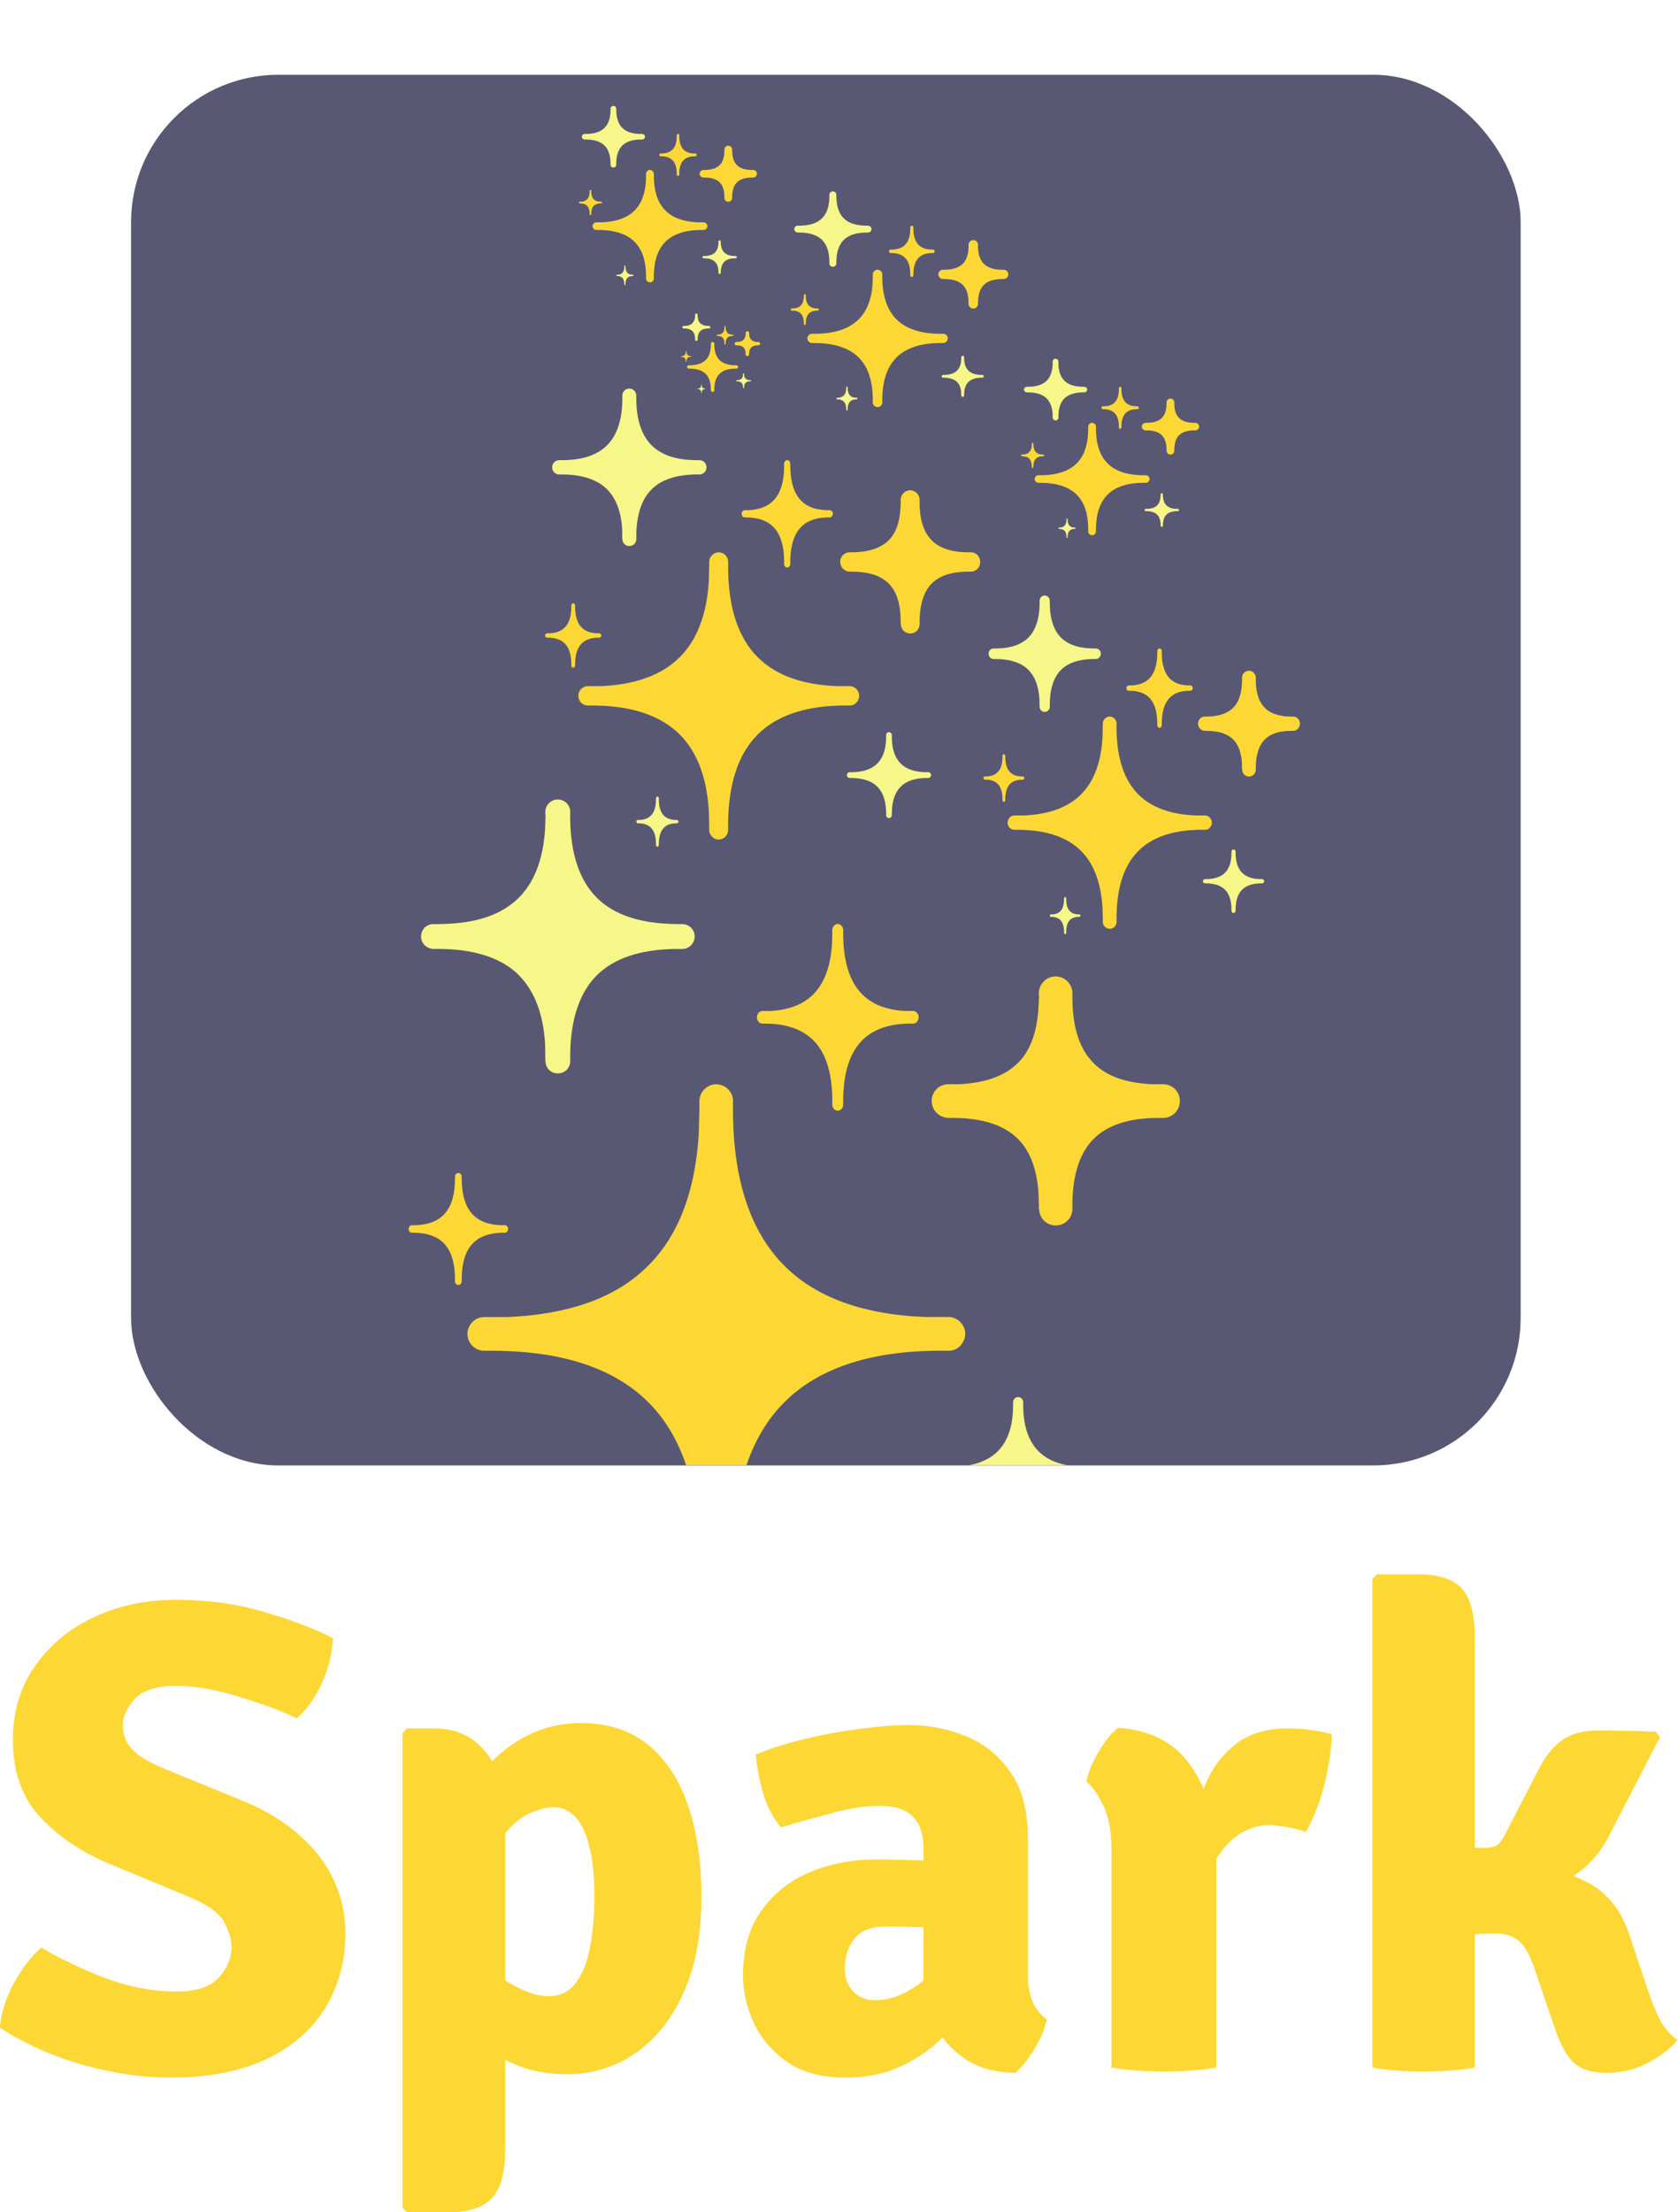 <svg fill="none" xmlns="http://www.w3.org/2000/svg" viewBox="8.44 9.58 45.26 59.62"> <g filter="url(#filter0_d_59_251)"> <g clip-path="url(#clip0_59_251)"> <rect x="11.975" y="10" width="37.481" height="37.481" rx="3.975" fill="#585875"/> <g filter="url(#filter1_d_59_251)"> <path fill-rule="evenodd" clip-rule="evenodd" d="M24.04 25.491C24.044 25.633 24.161 25.748 24.299 25.743H24.398C25.393 25.743 26.149 25.972 26.673 26.43C27.207 26.897 27.502 27.62 27.56 28.6L27.569 28.999V29.095C27.569 29.236 27.681 29.351 27.82 29.356H27.829C27.972 29.351 28.084 29.232 28.079 29.09V29.086V28.871C28.098 27.831 28.357 27.053 28.863 26.54C29.365 26.027 30.126 25.762 31.138 25.743H31.353C31.447 25.748 31.528 25.698 31.573 25.619C31.6 25.578 31.614 25.532 31.614 25.482C31.614 25.341 31.497 25.221 31.358 25.221H31C30.01 25.18 29.271 24.891 28.792 24.351L28.779 24.338C28.299 23.788 28.062 22.974 28.08 21.884V21.88C28.084 21.784 28.031 21.697 27.955 21.651C27.914 21.628 27.874 21.615 27.825 21.615C27.686 21.615 27.569 21.733 27.569 21.876V21.954L27.56 22.37C27.506 23.295 27.237 23.991 26.758 24.457C26.279 24.928 25.575 25.18 24.649 25.222H24.294C24.156 25.222 24.044 25.336 24.039 25.478V25.491L24.04 25.491ZM31.104 21.875C31.104 22.017 31.215 22.131 31.359 22.136H31.426C31.843 22.136 32.156 22.232 32.367 22.415C32.587 22.607 32.707 22.909 32.729 23.321L32.733 23.491V23.546H32.738C32.738 23.683 32.846 23.798 32.98 23.802H32.993C33.132 23.802 33.244 23.688 33.244 23.546V23.441C33.253 23.002 33.36 22.672 33.566 22.461C33.772 22.25 34.095 22.14 34.525 22.136H34.624C34.767 22.136 34.879 22.017 34.879 21.875C34.879 21.728 34.767 21.614 34.624 21.614H34.462C34.041 21.595 33.727 21.477 33.535 21.252C33.337 21.032 33.239 20.693 33.244 20.24V20.204C33.244 20.062 33.132 19.943 32.988 19.943C32.85 19.943 32.733 20.062 32.733 20.204V20.24H32.737L32.728 20.428C32.706 20.817 32.598 21.11 32.401 21.298C32.204 21.49 31.908 21.595 31.514 21.614H31.358C31.214 21.614 31.102 21.728 31.102 21.875L31.104 21.875Z" fill="#FDD835"/> </g> <g filter="url(#filter2_d_59_251)"> <path d="M25.603 21.253C25.607 21.358 25.524 21.445 25.418 21.445L25.409 21.445C25.307 21.445 25.227 21.361 25.227 21.256H25.224V21.203L25.221 20.993C25.192 20.483 25.036 20.112 24.764 19.869C24.495 19.635 24.105 19.517 23.591 19.517H23.522C23.416 19.514 23.333 19.429 23.333 19.325C23.333 19.216 23.416 19.132 23.522 19.132H23.595L23.711 19.129C24.194 19.112 24.559 18.98 24.807 18.737C25.052 18.498 25.191 18.136 25.221 17.657L25.228 17.437H25.225V17.393C25.225 17.288 25.311 17.201 25.413 17.201C25.463 17.201 25.51 17.221 25.546 17.255C25.583 17.291 25.605 17.342 25.602 17.4V17.437C25.599 17.987 25.722 18.399 25.964 18.676C26.212 18.96 26.599 19.109 27.12 19.129L27.249 19.132H27.308C27.412 19.132 27.497 19.216 27.497 19.325C27.497 19.43 27.411 19.517 27.308 19.517H27.249H27.193C26.663 19.527 26.269 19.662 26.007 19.926C25.749 20.189 25.613 20.594 25.603 21.134V21.253Z" fill="#F7F789"/> </g> <g filter="url(#filter3_d_59_251)"> <path fill-rule="evenodd" clip-rule="evenodd" d="M28.444 20.58C28.445 20.633 28.483 20.675 28.528 20.674H28.56C28.883 20.674 29.129 20.759 29.299 20.931C29.473 21.105 29.569 21.376 29.587 21.742L29.59 21.891V21.927C29.59 21.98 29.627 22.023 29.672 22.024H29.675C29.721 22.023 29.758 21.978 29.756 21.925V21.924V21.843C29.762 21.454 29.846 21.164 30.011 20.972C30.174 20.78 30.421 20.681 30.75 20.674H30.82C30.85 20.675 30.877 20.657 30.891 20.628C30.9 20.612 30.904 20.595 30.904 20.576C30.904 20.523 30.866 20.479 30.821 20.479H30.705C30.383 20.463 30.143 20.355 29.988 20.154L29.983 20.148C29.828 19.943 29.75 19.638 29.756 19.231V19.23C29.758 19.194 29.74 19.161 29.716 19.144C29.702 19.136 29.689 19.13 29.673 19.13C29.628 19.13 29.59 19.175 29.59 19.228V19.257L29.587 19.413C29.57 19.759 29.483 20.019 29.327 20.193C29.171 20.369 28.943 20.463 28.642 20.479H28.527C28.482 20.479 28.445 20.522 28.444 20.575V20.58L28.444 20.58Z" fill="#FDD835"/> </g> <g filter="url(#filter4_d_59_251)"> <path fill-rule="evenodd" clip-rule="evenodd" d="M23.144 23.858C23.145 23.89 23.168 23.916 23.196 23.915H23.216C23.415 23.915 23.566 23.966 23.671 24.069C23.777 24.174 23.836 24.336 23.848 24.556L23.85 24.645V24.667C23.85 24.698 23.872 24.724 23.9 24.725H23.902C23.93 24.724 23.953 24.697 23.952 24.666V24.665V24.616C23.955 24.383 24.007 24.209 24.108 24.094C24.209 23.979 24.361 23.919 24.563 23.915H24.606C24.625 23.916 24.641 23.905 24.65 23.887C24.655 23.878 24.658 23.868 24.658 23.856C24.658 23.825 24.635 23.798 24.607 23.798H24.536C24.338 23.788 24.19 23.724 24.094 23.603L24.091 23.6C23.996 23.476 23.948 23.294 23.952 23.049V23.048C23.953 23.027 23.942 23.007 23.927 22.997C23.919 22.992 23.911 22.989 23.901 22.989C23.873 22.989 23.85 23.015 23.85 23.047V23.065L23.848 23.158C23.837 23.366 23.783 23.522 23.688 23.626C23.592 23.732 23.451 23.789 23.266 23.798H23.195C23.167 23.798 23.145 23.824 23.144 23.855V23.858L23.144 23.858Z" fill="#FDD835"/> </g> <g filter="url(#filter5_d_59_251)"> <path fill-rule="evenodd" clip-rule="evenodd" d="M25.605 28.875C25.605 28.899 25.623 28.919 25.643 28.919H25.658C25.807 28.919 25.921 28.959 26 29.038C26.079 29.12 26.124 29.246 26.132 29.417L26.134 29.486V29.503C26.134 29.528 26.151 29.548 26.171 29.549H26.173C26.194 29.548 26.211 29.527 26.21 29.503V29.502V29.464C26.213 29.283 26.252 29.147 26.328 29.058C26.403 28.968 26.517 28.922 26.669 28.919H26.701C26.715 28.919 26.727 28.911 26.734 28.897C26.738 28.89 26.74 28.882 26.74 28.873C26.74 28.848 26.723 28.828 26.702 28.828H26.648C26.5 28.82 26.389 28.77 26.317 28.676L26.315 28.673C26.243 28.578 26.208 28.435 26.21 28.245V28.244C26.211 28.228 26.203 28.213 26.192 28.205C26.186 28.201 26.18 28.198 26.172 28.198C26.151 28.198 26.134 28.219 26.134 28.244V28.257L26.132 28.33C26.124 28.491 26.084 28.613 26.012 28.694C25.94 28.776 25.835 28.82 25.696 28.828H25.643C25.622 28.828 25.605 28.848 25.605 28.872V28.875L25.605 28.875Z" fill="#F7F789"/> </g> <g filter="url(#filter6_d_59_251)"> <path fill-rule="evenodd" clip-rule="evenodd" d="M31.283 27.621C31.284 27.664 31.32 27.698 31.361 27.697H31.391C31.689 27.697 31.916 27.765 32.073 27.902C32.233 28.042 32.321 28.258 32.339 28.551L32.342 28.67V28.699C32.342 28.741 32.375 28.776 32.417 28.777H32.419C32.462 28.776 32.496 28.74 32.495 28.698V28.697V28.632C32.5 28.321 32.578 28.088 32.73 27.935C32.88 27.782 33.108 27.702 33.412 27.697H33.476C33.504 27.698 33.529 27.683 33.542 27.66C33.55 27.647 33.554 27.634 33.554 27.619C33.554 27.576 33.52 27.541 33.478 27.541H33.37C33.074 27.528 32.852 27.442 32.708 27.28L32.704 27.276C32.56 27.112 32.489 26.868 32.495 26.543V26.541C32.496 26.513 32.48 26.486 32.457 26.473C32.445 26.466 32.433 26.462 32.418 26.462C32.377 26.462 32.342 26.497 32.342 26.54V26.563L32.339 26.688C32.323 26.965 32.242 27.173 32.098 27.312C31.954 27.453 31.744 27.528 31.466 27.541H31.36C31.318 27.541 31.284 27.575 31.283 27.617V27.621L31.283 27.621Z" fill="#F7F789"/> </g> <g filter="url(#filter7_d_59_251)"> <path fill-rule="evenodd" clip-rule="evenodd" d="M21.049 42.695C21.056 42.941 21.264 43.14 21.509 43.133H21.684C23.447 43.133 24.788 43.531 25.717 44.327C26.663 45.139 27.186 46.397 27.289 48.101L27.305 48.794V48.961C27.305 49.207 27.504 49.406 27.75 49.415H27.766C28.02 49.407 28.219 49.2 28.21 48.953V48.946V48.572C28.242 46.764 28.702 45.41 29.599 44.518C30.489 43.627 31.839 43.165 33.633 43.133H34.014C34.18 43.14 34.324 43.053 34.403 42.917C34.45 42.845 34.475 42.766 34.475 42.678C34.475 42.432 34.269 42.224 34.022 42.224H33.387C31.633 42.152 30.323 41.651 29.473 40.712L29.449 40.688C28.599 39.733 28.179 38.316 28.211 36.421V36.414C28.218 36.247 28.124 36.095 27.989 36.016C27.917 35.976 27.846 35.952 27.758 35.952C27.513 35.952 27.305 36.159 27.305 36.406V36.542L27.289 37.266C27.194 38.874 26.717 40.085 25.867 40.896C25.018 41.716 23.771 42.154 22.128 42.226H21.5C21.255 42.226 21.056 42.425 21.048 42.671V42.695L21.049 42.695ZM33.571 36.405C33.571 36.651 33.769 36.85 34.024 36.859H34.143C34.881 36.859 35.437 37.026 35.81 37.344C36.2 37.679 36.413 38.204 36.453 38.92L36.46 39.215V39.311H36.468C36.468 39.55 36.659 39.749 36.897 39.756H36.921C37.166 39.756 37.365 39.557 37.365 39.311V39.128C37.381 38.364 37.571 37.791 37.937 37.424C38.302 37.058 38.873 36.867 39.637 36.859H39.812C40.066 36.859 40.264 36.653 40.264 36.405C40.264 36.15 40.066 35.951 39.812 35.951H39.525C38.778 35.919 38.222 35.712 37.881 35.321C37.531 34.94 37.358 34.35 37.365 33.562V33.499C37.365 33.253 37.166 33.045 36.912 33.045C36.666 33.045 36.459 33.251 36.459 33.499V33.562H36.467L36.45 33.888C36.411 34.565 36.22 35.075 35.871 35.401C35.521 35.736 34.998 35.919 34.299 35.951H34.021C33.767 35.951 33.569 36.15 33.569 36.405L33.571 36.405Z" fill="#FDD835"/> </g> <g filter="url(#filter8_d_59_251)"> <path d="M23.82 35.323C23.826 35.505 23.68 35.658 23.492 35.658L23.477 35.658C23.295 35.658 23.154 35.511 23.154 35.329H23.149V35.236L23.143 34.871C23.091 33.985 22.815 33.339 22.333 32.916C21.857 32.51 21.164 32.304 20.254 32.304H20.131C19.943 32.298 19.797 32.151 19.797 31.97C19.797 31.781 19.943 31.635 20.131 31.635H20.261L20.466 31.629C21.323 31.6 21.969 31.371 22.409 30.948C22.844 30.532 23.09 29.903 23.143 29.069L23.155 28.687H23.149V28.611C23.149 28.428 23.303 28.276 23.484 28.276C23.572 28.276 23.655 28.311 23.719 28.369C23.784 28.434 23.825 28.522 23.819 28.622V28.686C23.814 29.643 24.031 30.36 24.459 30.842C24.9 31.335 25.587 31.594 26.509 31.629L26.738 31.635H26.844C27.026 31.635 27.178 31.782 27.178 31.97C27.178 32.152 27.025 32.305 26.844 32.305H26.738H26.638C25.699 32.322 25.001 32.557 24.537 33.015C24.079 33.473 23.837 34.178 23.82 35.117V35.323Z" fill="#F7F789"/> </g> <g filter="url(#filter9_d_59_251)"> <path fill-rule="evenodd" clip-rule="evenodd" d="M28.857 34.152C28.859 34.244 28.926 34.319 29.006 34.316H29.063C29.636 34.316 30.071 34.465 30.373 34.762C30.68 35.066 30.85 35.536 30.884 36.173L30.889 36.432V36.495C30.889 36.587 30.954 36.661 31.033 36.664H31.039C31.121 36.662 31.186 36.584 31.183 36.492V36.489V36.349C31.193 35.673 31.343 35.167 31.634 34.834C31.923 34.5 32.362 34.328 32.944 34.316H33.068C33.122 34.319 33.169 34.286 33.195 34.235C33.21 34.208 33.218 34.178 33.218 34.146C33.218 34.054 33.151 33.976 33.071 33.976H32.865C32.295 33.949 31.869 33.762 31.593 33.411L31.585 33.402C31.309 33.045 31.173 32.515 31.183 31.807V31.804C31.186 31.742 31.155 31.685 31.111 31.655C31.088 31.64 31.065 31.631 31.036 31.631C30.956 31.631 30.889 31.709 30.889 31.801V31.852L30.884 32.123C30.853 32.724 30.698 33.176 30.422 33.48C30.146 33.786 29.741 33.95 29.207 33.977H29.003C28.924 33.977 28.859 34.051 28.856 34.143V34.152L28.857 34.152Z" fill="#FDD835"/> </g> <g filter="url(#filter10_d_59_251)"> <path fill-rule="evenodd" clip-rule="evenodd" d="M19.461 39.855C19.463 39.91 19.504 39.955 19.553 39.953H19.588C19.941 39.953 20.209 40.042 20.395 40.221C20.584 40.403 20.688 40.685 20.709 41.068L20.712 41.223V41.26C20.712 41.316 20.752 41.36 20.801 41.362H20.804C20.855 41.361 20.895 41.314 20.893 41.259V41.257V41.173C20.899 40.767 20.991 40.464 21.171 40.264C21.349 40.064 21.619 39.96 21.977 39.953H22.053C22.087 39.955 22.115 39.935 22.131 39.905C22.14 39.889 22.145 39.871 22.145 39.851C22.145 39.796 22.104 39.749 22.055 39.749H21.928C21.577 39.733 21.315 39.621 21.145 39.41L21.141 39.405C20.971 39.19 20.887 38.872 20.893 38.447V38.446C20.895 38.408 20.876 38.374 20.849 38.356C20.834 38.348 20.82 38.342 20.803 38.342C20.754 38.342 20.712 38.389 20.712 38.444V38.475L20.709 38.637C20.69 38.998 20.595 39.269 20.425 39.451C20.255 39.635 20.006 39.733 19.677 39.749H19.552C19.503 39.749 19.463 39.794 19.461 39.849V39.855L19.461 39.855Z" fill="#FDD835"/> </g> <g filter="url(#filter11_d_59_251)"> <path fill-rule="evenodd" clip-rule="evenodd" d="M23.823 48.578C23.824 48.621 23.855 48.656 23.892 48.655H23.918C24.183 48.655 24.384 48.724 24.523 48.863C24.665 49.005 24.743 49.224 24.759 49.521L24.761 49.642V49.671C24.761 49.714 24.791 49.749 24.828 49.751H24.83C24.868 49.749 24.898 49.713 24.897 49.67V49.669V49.603C24.902 49.288 24.971 49.052 25.105 48.896C25.239 48.741 25.441 48.66 25.71 48.655H25.767C25.792 48.656 25.814 48.641 25.825 48.617C25.832 48.604 25.836 48.59 25.836 48.575C25.836 48.532 25.805 48.496 25.768 48.496H25.673C25.41 48.483 25.214 48.396 25.086 48.232L25.083 48.228C24.955 48.061 24.892 47.814 24.897 47.484V47.482C24.898 47.453 24.884 47.427 24.864 47.413C24.853 47.406 24.842 47.402 24.829 47.402C24.792 47.402 24.761 47.438 24.761 47.481V47.505L24.759 47.631C24.744 47.912 24.673 48.123 24.546 48.264C24.418 48.407 24.231 48.484 23.985 48.496H23.891C23.854 48.496 23.824 48.531 23.823 48.574V48.578L23.823 48.578Z" fill="#F7F789"/> </g> <g filter="url(#filter12_d_59_251)"> <path fill-rule="evenodd" clip-rule="evenodd" d="M33.89 46.398C33.892 46.472 33.954 46.532 34.028 46.529H34.08C34.609 46.529 35.011 46.648 35.29 46.886C35.573 47.13 35.73 47.506 35.761 48.015L35.766 48.223V48.273C35.766 48.346 35.825 48.406 35.899 48.408H35.904C35.98 48.406 36.04 48.344 36.037 48.27V48.268V48.156C36.047 47.615 36.185 47.211 36.454 46.944C36.721 46.677 37.125 46.539 37.663 46.529H37.778C37.827 46.532 37.87 46.505 37.894 46.465C37.908 46.443 37.916 46.42 37.916 46.394C37.916 46.32 37.854 46.258 37.78 46.258H37.59C37.063 46.236 36.671 46.086 36.416 45.805L36.409 45.798C36.154 45.513 36.028 45.089 36.038 44.522V44.52C36.04 44.47 36.011 44.425 35.971 44.401C35.949 44.389 35.928 44.382 35.902 44.382C35.828 44.382 35.766 44.444 35.766 44.518V44.558L35.761 44.775C35.732 45.256 35.59 45.618 35.335 45.86C35.08 46.106 34.706 46.236 34.214 46.258H34.025C33.952 46.258 33.892 46.318 33.889 46.391V46.398L33.89 46.398Z" fill="#F7F789"/> </g> <g filter="url(#filter13_d_59_251)"> <path fill-rule="evenodd" clip-rule="evenodd" d="M35.618 28.907C35.621 29.012 35.706 29.096 35.807 29.093H35.879C36.602 29.093 37.152 29.262 37.533 29.601C37.921 29.946 38.136 30.48 38.178 31.205L38.185 31.499V31.57C38.185 31.675 38.266 31.759 38.367 31.763H38.374C38.478 31.76 38.56 31.672 38.556 31.567V31.564V31.404C38.569 30.636 38.758 30.061 39.126 29.682C39.491 29.303 40.045 29.107 40.781 29.093H40.937C41.005 29.096 41.064 29.059 41.097 29.002C41.116 28.971 41.126 28.937 41.126 28.9C41.126 28.795 41.042 28.707 40.941 28.707H40.68C39.96 28.676 39.423 28.463 39.074 28.064L39.065 28.054C38.716 27.648 38.543 27.046 38.556 26.241V26.238C38.56 26.167 38.521 26.102 38.465 26.068C38.436 26.051 38.407 26.041 38.371 26.041C38.27 26.041 38.185 26.129 38.185 26.234V26.292L38.178 26.6C38.139 27.283 37.944 27.798 37.595 28.142C37.246 28.491 36.735 28.677 36.061 28.707H35.803C35.703 28.707 35.621 28.792 35.618 28.897V28.907L35.618 28.907ZM40.755 26.234C40.755 26.338 40.837 26.423 40.941 26.427H40.99C41.293 26.427 41.521 26.497 41.674 26.633C41.834 26.775 41.922 26.998 41.938 27.303L41.941 27.428V27.469H41.944C41.944 27.57 42.022 27.655 42.12 27.658H42.13C42.23 27.658 42.312 27.573 42.312 27.469V27.391C42.319 27.066 42.396 26.823 42.547 26.667C42.696 26.511 42.931 26.43 43.244 26.427H43.316C43.42 26.427 43.502 26.339 43.502 26.234C43.502 26.125 43.42 26.041 43.316 26.041H43.198C42.892 26.027 42.664 25.939 42.524 25.773C42.38 25.611 42.309 25.36 42.312 25.026V24.999C42.312 24.894 42.23 24.806 42.126 24.806C42.025 24.806 41.94 24.893 41.94 24.999V25.026H41.943L41.937 25.164C41.92 25.452 41.842 25.669 41.699 25.807C41.556 25.949 41.341 26.027 41.054 26.041H40.94C40.836 26.041 40.754 26.125 40.754 26.234L40.755 26.234Z" fill="#FDD835"/> </g> <g filter="url(#filter14_d_59_251)"> <path d="M36.755 25.774C36.758 25.851 36.697 25.916 36.62 25.916L36.614 25.916C36.54 25.916 36.482 25.854 36.482 25.776H36.479V25.737L36.477 25.582C36.456 25.205 36.342 24.93 36.145 24.751C35.95 24.578 35.665 24.491 35.292 24.491H35.242C35.164 24.488 35.104 24.426 35.104 24.349C35.104 24.269 35.164 24.206 35.242 24.206H35.295L35.379 24.204C35.73 24.192 35.995 24.094 36.176 23.915C36.355 23.738 36.455 23.47 36.477 23.116L36.482 22.953H36.48V22.921C36.48 22.844 36.543 22.779 36.617 22.779C36.653 22.779 36.687 22.794 36.714 22.819C36.74 22.846 36.757 22.883 36.755 22.926V22.953C36.752 23.36 36.842 23.665 37.017 23.869C37.198 24.079 37.48 24.189 37.858 24.204L37.952 24.206H37.995C38.07 24.206 38.133 24.269 38.133 24.349C38.133 24.426 38.07 24.491 37.995 24.491H37.952H37.911C37.526 24.498 37.239 24.598 37.049 24.793C36.861 24.988 36.762 25.287 36.755 25.686V25.774Z" fill="#F7F789"/> </g> <g filter="url(#filter15_d_59_251)"> <path fill-rule="evenodd" clip-rule="evenodd" d="M38.821 25.276C38.822 25.316 38.85 25.347 38.883 25.346H38.906C39.141 25.346 39.32 25.409 39.443 25.536C39.569 25.665 39.639 25.865 39.653 26.135L39.655 26.245V26.272C39.655 26.311 39.681 26.343 39.714 26.344H39.716C39.75 26.343 39.777 26.31 39.776 26.271V26.27V26.21C39.78 25.923 39.841 25.708 39.961 25.566C40.079 25.424 40.259 25.351 40.498 25.346H40.549C40.571 25.347 40.59 25.333 40.601 25.312C40.607 25.3 40.611 25.288 40.611 25.274C40.611 25.235 40.583 25.202 40.55 25.202H40.466C40.232 25.19 40.057 25.11 39.944 24.961L39.941 24.957C39.828 24.806 39.772 24.581 39.776 24.28V24.278C39.777 24.252 39.764 24.228 39.746 24.215C39.737 24.209 39.727 24.205 39.715 24.205C39.683 24.205 39.655 24.238 39.655 24.277V24.299L39.653 24.414C39.64 24.669 39.577 24.862 39.463 24.991C39.35 25.121 39.184 25.19 38.965 25.202H38.881C38.849 25.202 38.822 25.233 38.821 25.273V25.276L38.821 25.276Z" fill="#FDD835"/> </g> <g filter="url(#filter16_d_59_251)"> <path fill-rule="evenodd" clip-rule="evenodd" d="M34.967 27.7C34.968 27.723 34.984 27.742 35.005 27.742H35.019C35.164 27.742 35.274 27.78 35.35 27.855C35.427 27.933 35.47 28.053 35.479 28.215L35.48 28.281V28.297C35.48 28.321 35.496 28.34 35.517 28.341H35.518C35.539 28.34 35.555 28.32 35.554 28.297V28.296V28.26C35.557 28.088 35.595 27.959 35.668 27.874C35.741 27.789 35.852 27.745 35.999 27.742H36.03C36.044 27.742 36.056 27.734 36.062 27.721C36.066 27.714 36.068 27.707 36.068 27.698C36.068 27.675 36.051 27.655 36.031 27.655H35.979C35.835 27.648 35.727 27.6 35.658 27.511L35.656 27.509C35.586 27.418 35.552 27.282 35.554 27.102V27.101C35.555 27.085 35.547 27.071 35.536 27.063C35.53 27.059 35.524 27.057 35.517 27.057C35.497 27.057 35.48 27.077 35.48 27.1V27.113L35.479 27.182C35.471 27.336 35.432 27.451 35.362 27.528C35.292 27.607 35.19 27.648 35.055 27.655H35.004C34.984 27.655 34.968 27.674 34.967 27.698V27.7L34.967 27.7Z" fill="#FDD835"/> </g> <g filter="url(#filter17_d_59_251)"> <path fill-rule="evenodd" clip-rule="evenodd" d="M36.756 31.407C36.757 31.425 36.77 31.44 36.785 31.44H36.795C36.904 31.44 36.986 31.469 37.044 31.528C37.102 31.588 37.134 31.682 37.14 31.808L37.141 31.859V31.872C37.141 31.89 37.154 31.905 37.169 31.905H37.17C37.185 31.905 37.197 31.89 37.197 31.871V31.871V31.843C37.199 31.709 37.227 31.608 37.282 31.542C37.337 31.476 37.42 31.442 37.531 31.44H37.554C37.564 31.44 37.573 31.434 37.578 31.424C37.581 31.418 37.582 31.412 37.582 31.406C37.582 31.388 37.57 31.372 37.554 31.372H37.515C37.407 31.367 37.327 31.33 37.275 31.26L37.273 31.258C37.221 31.188 37.195 31.082 37.197 30.942V30.941C37.197 30.929 37.192 30.918 37.183 30.912C37.179 30.909 37.175 30.907 37.169 30.907C37.154 30.907 37.141 30.922 37.141 30.941V30.951L37.14 31.005C37.134 31.124 37.105 31.214 37.053 31.274C37.001 31.335 36.924 31.367 36.823 31.372H36.784C36.769 31.372 36.757 31.387 36.756 31.405V31.407L36.756 31.407Z" fill="#F7F789"/> </g> <g filter="url(#filter18_d_59_251)"> <path fill-rule="evenodd" clip-rule="evenodd" d="M40.886 30.481C40.887 30.512 40.913 30.538 40.943 30.537H40.964C41.181 30.537 41.346 30.587 41.461 30.689C41.577 30.792 41.641 30.952 41.654 31.168L41.656 31.256V31.278C41.656 31.309 41.68 31.334 41.711 31.335H41.712C41.744 31.334 41.768 31.308 41.767 31.277V31.276V31.228C41.771 30.998 41.828 30.826 41.938 30.713C42.047 30.599 42.214 30.541 42.434 30.537H42.481C42.502 30.538 42.519 30.527 42.529 30.509C42.535 30.5 42.538 30.49 42.538 30.479C42.538 30.448 42.513 30.421 42.482 30.421H42.404C42.188 30.412 42.027 30.348 41.922 30.229L41.92 30.226C41.815 30.105 41.763 29.924 41.767 29.684V29.683C41.768 29.662 41.757 29.642 41.74 29.632C41.731 29.627 41.722 29.624 41.712 29.624C41.681 29.624 41.656 29.65 41.656 29.682V29.699L41.654 29.791C41.642 29.995 41.584 30.149 41.479 30.252C41.374 30.357 41.221 30.412 41.019 30.421H40.942C40.911 30.421 40.887 30.447 40.886 30.478V30.481L40.886 30.481Z" fill="#F7F789"/> </g> <g filter="url(#filter19_d_59_251)"> <path fill-rule="evenodd" clip-rule="evenodd" d="M36.348 19.642C36.35 19.698 36.398 19.743 36.455 19.741H36.495C36.902 19.741 37.211 19.831 37.426 20.01C37.644 20.192 37.765 20.475 37.788 20.859L37.792 21.015V21.052C37.792 21.108 37.838 21.152 37.895 21.154H37.898C37.957 21.153 38.003 21.106 38.001 21.051V21.049V20.965C38.008 20.558 38.115 20.253 38.322 20.053C38.527 19.852 38.838 19.748 39.252 19.741H39.34C39.379 19.743 39.412 19.723 39.43 19.692C39.441 19.676 39.447 19.658 39.447 19.639C39.447 19.583 39.399 19.537 39.342 19.537H39.196C38.791 19.52 38.489 19.408 38.292 19.196L38.287 19.191C38.091 18.976 37.994 18.657 38.001 18.231V18.229C38.003 18.192 37.981 18.157 37.95 18.14C37.933 18.131 37.917 18.125 37.897 18.125C37.84 18.125 37.792 18.172 37.792 18.227V18.258L37.788 18.421C37.767 18.783 37.657 19.055 37.46 19.238C37.264 19.422 36.977 19.521 36.597 19.537H36.453C36.396 19.537 36.35 19.582 36.348 19.637V19.642L36.348 19.642ZM39.238 18.227C39.238 18.283 39.284 18.327 39.343 18.329H39.37C39.541 18.329 39.669 18.367 39.755 18.439C39.845 18.514 39.894 18.632 39.903 18.793L39.905 18.86V18.881H39.907C39.907 18.935 39.951 18.98 40.006 18.981H40.011C40.068 18.981 40.114 18.936 40.114 18.881V18.84C40.117 18.668 40.161 18.539 40.246 18.456C40.33 18.374 40.462 18.331 40.638 18.329H40.678C40.737 18.329 40.783 18.283 40.783 18.227C40.783 18.17 40.737 18.125 40.678 18.125H40.612C40.44 18.118 40.312 18.071 40.233 17.983C40.152 17.898 40.112 17.765 40.114 17.588V17.573C40.114 17.518 40.068 17.471 40.009 17.471C39.953 17.471 39.905 17.518 39.905 17.573V17.588H39.906L39.903 17.661C39.894 17.813 39.849 17.928 39.769 18.001C39.688 18.077 39.567 18.118 39.406 18.125H39.342C39.283 18.125 39.238 18.17 39.238 18.227L39.238 18.227Z" fill="#FDD835"/> </g> <g filter="url(#filter20_d_59_251)"> <path d="M36.988 17.983C36.989 18.025 36.955 18.059 36.912 18.059L36.909 18.059C36.867 18.059 36.834 18.026 36.834 17.985H36.833V17.964L36.832 17.882C36.819 17.683 36.756 17.537 36.645 17.442C36.535 17.351 36.375 17.304 36.165 17.304H36.137C36.093 17.303 36.059 17.27 36.059 17.229C36.059 17.187 36.093 17.154 36.137 17.154H36.166L36.214 17.152C36.412 17.146 36.561 17.094 36.662 16.999C36.763 16.905 36.819 16.764 36.832 16.576L36.834 16.491H36.833V16.473C36.833 16.432 36.868 16.398 36.91 16.398C36.931 16.398 36.95 16.406 36.965 16.419C36.98 16.433 36.989 16.453 36.988 16.476V16.49C36.986 16.706 37.036 16.867 37.135 16.975C37.237 17.086 37.395 17.145 37.608 17.152L37.661 17.154H37.686C37.728 17.154 37.763 17.187 37.763 17.229C37.763 17.27 37.727 17.304 37.686 17.304H37.661H37.638C37.421 17.308 37.26 17.361 37.153 17.464C37.047 17.567 36.992 17.726 36.988 17.937V17.983Z" fill="#F7F789"/> </g> <g filter="url(#filter21_d_59_251)"> <path fill-rule="evenodd" clip-rule="evenodd" d="M38.15 17.72C38.151 17.741 38.166 17.757 38.185 17.757H38.198C38.33 17.757 38.431 17.79 38.5 17.857C38.571 17.926 38.61 18.031 38.618 18.175L38.619 18.233V18.247C38.619 18.268 38.634 18.285 38.653 18.285H38.654C38.673 18.285 38.688 18.267 38.687 18.247V18.246V18.214C38.69 18.062 38.724 17.948 38.791 17.873C38.858 17.798 38.959 17.759 39.094 17.757H39.122C39.135 17.757 39.145 17.75 39.151 17.739C39.155 17.733 39.157 17.726 39.157 17.719C39.157 17.698 39.141 17.68 39.123 17.68H39.075C38.944 17.674 38.846 17.632 38.782 17.553L38.78 17.551C38.716 17.471 38.685 17.352 38.687 17.192V17.192C38.688 17.178 38.681 17.165 38.67 17.158C38.665 17.155 38.66 17.153 38.653 17.153C38.635 17.153 38.619 17.17 38.619 17.191V17.202L38.618 17.263C38.611 17.399 38.575 17.5 38.511 17.569C38.448 17.638 38.354 17.674 38.231 17.68H38.184C38.166 17.68 38.151 17.697 38.15 17.718V17.72L38.15 17.72Z" fill="#FDD835"/> </g> <g filter="url(#filter22_d_59_251)"> <path fill-rule="evenodd" clip-rule="evenodd" d="M35.982 19.003C35.982 19.016 35.992 19.026 36.003 19.026H36.011C36.093 19.026 36.154 19.046 36.197 19.086C36.241 19.127 36.265 19.19 36.27 19.276L36.271 19.311V19.32C36.271 19.332 36.28 19.342 36.291 19.343H36.292C36.304 19.342 36.313 19.332 36.312 19.319V19.319V19.3C36.314 19.209 36.335 19.14 36.377 19.095C36.417 19.05 36.48 19.027 36.562 19.026H36.58C36.588 19.026 36.594 19.021 36.598 19.015C36.6 19.011 36.601 19.007 36.601 19.003C36.601 18.99 36.592 18.98 36.581 18.98H36.551C36.47 18.976 36.41 18.951 36.371 18.903L36.37 18.902C36.33 18.854 36.311 18.782 36.312 18.687V18.686C36.313 18.678 36.308 18.67 36.302 18.666C36.299 18.664 36.296 18.663 36.291 18.663C36.28 18.663 36.271 18.674 36.271 18.686V18.693L36.27 18.729C36.266 18.811 36.243 18.872 36.204 18.913C36.165 18.954 36.108 18.976 36.032 18.98H36.003C35.992 18.98 35.982 18.99 35.982 19.002V19.003L35.982 19.003Z" fill="#FDD835"/> </g> <g filter="url(#filter23_d_59_251)"> <path fill-rule="evenodd" clip-rule="evenodd" d="M36.989 20.966C36.989 20.976 36.996 20.983 37.005 20.983H37.011C37.072 20.983 37.118 20.999 37.15 21.03C37.183 21.062 37.201 21.111 37.205 21.178L37.205 21.205V21.212C37.205 21.221 37.212 21.229 37.22 21.23H37.221C37.23 21.229 37.237 21.221 37.236 21.212V21.211V21.197C37.237 21.126 37.253 21.073 37.284 21.037C37.315 21.002 37.362 20.984 37.424 20.983H37.437C37.443 20.983 37.448 20.98 37.451 20.975C37.452 20.972 37.453 20.969 37.453 20.965C37.453 20.956 37.446 20.947 37.437 20.947H37.416C37.355 20.945 37.309 20.925 37.28 20.888L37.279 20.887C37.25 20.85 37.235 20.794 37.236 20.72V20.719C37.237 20.713 37.233 20.707 37.229 20.704C37.226 20.702 37.224 20.701 37.221 20.701C37.212 20.701 37.205 20.709 37.205 20.719V20.724L37.205 20.753C37.201 20.816 37.185 20.863 37.155 20.895C37.126 20.927 37.083 20.945 37.026 20.947H37.004C36.996 20.947 36.989 20.955 36.989 20.965V20.966L36.989 20.966Z" fill="#F7F789"/> </g> <g filter="url(#filter24_d_59_251)"> <path fill-rule="evenodd" clip-rule="evenodd" d="M39.312 20.476C39.312 20.492 39.327 20.506 39.343 20.505H39.356C39.478 20.505 39.57 20.532 39.635 20.585C39.7 20.64 39.736 20.725 39.743 20.84L39.745 20.886V20.897C39.745 20.914 39.758 20.927 39.775 20.928H39.776C39.794 20.927 39.808 20.913 39.807 20.897V20.896V20.871C39.809 20.75 39.841 20.659 39.903 20.598C39.965 20.538 40.058 20.507 40.182 20.505H40.209C40.22 20.506 40.23 20.5 40.236 20.491C40.239 20.486 40.241 20.48 40.241 20.475C40.241 20.458 40.227 20.444 40.209 20.444H40.165C40.044 20.439 39.953 20.405 39.895 20.342L39.893 20.341C39.834 20.276 39.805 20.181 39.807 20.053V20.053C39.808 20.042 39.801 20.032 39.792 20.026C39.787 20.024 39.782 20.022 39.776 20.022C39.759 20.022 39.745 20.036 39.745 20.052V20.062L39.743 20.11C39.737 20.219 39.704 20.3 39.645 20.355C39.586 20.41 39.5 20.439 39.386 20.444H39.343C39.326 20.444 39.312 20.457 39.312 20.474V20.476L39.312 20.476Z" fill="#F7F789"/> </g> <g filter="url(#filter25_d_59_251)"> <path fill-rule="evenodd" clip-rule="evenodd" d="M30.217 15.853C30.22 15.921 30.278 15.976 30.347 15.974H30.397C30.894 15.974 31.272 16.083 31.534 16.302C31.801 16.526 31.948 16.872 31.977 17.34L31.982 17.531V17.577C31.982 17.644 32.038 17.699 32.107 17.701H32.112C32.184 17.699 32.24 17.642 32.237 17.575V17.573V17.47C32.246 16.972 32.376 16.6 32.629 16.355C32.88 16.11 33.261 15.983 33.767 15.974H33.874C33.921 15.976 33.962 15.952 33.984 15.915C33.997 15.895 34.004 15.873 34.004 15.849C34.004 15.781 33.946 15.724 33.877 15.724H33.697C33.203 15.704 32.833 15.566 32.593 15.308L32.587 15.302C32.347 15.039 32.228 14.649 32.237 14.128V14.126C32.24 14.08 32.213 14.039 32.175 14.017C32.155 14.006 32.135 13.999 32.11 13.999C32.041 13.999 31.982 14.056 31.982 14.124V14.161L31.977 14.361C31.951 14.803 31.816 15.136 31.576 15.359C31.337 15.584 30.985 15.705 30.522 15.724H30.345C30.276 15.724 30.22 15.779 30.217 15.847V15.853L30.217 15.853ZM33.749 14.124C33.749 14.191 33.805 14.246 33.877 14.249H33.911C34.119 14.249 34.276 14.294 34.381 14.382C34.491 14.474 34.551 14.618 34.562 14.816L34.564 14.896V14.923H34.566C34.566 14.989 34.62 15.043 34.687 15.045H34.694C34.763 15.045 34.819 14.991 34.819 14.923V14.873C34.824 14.662 34.877 14.505 34.981 14.404C35.084 14.303 35.245 14.251 35.46 14.249H35.509C35.581 14.249 35.637 14.192 35.637 14.124C35.637 14.054 35.581 13.999 35.509 13.999H35.429C35.218 13.99 35.061 13.933 34.965 13.826C34.866 13.721 34.817 13.559 34.819 13.342V13.325C34.819 13.257 34.763 13.2 34.692 13.2C34.622 13.2 34.564 13.257 34.564 13.325V13.342H34.566L34.562 13.432C34.55 13.618 34.496 13.758 34.398 13.848C34.299 13.94 34.152 13.99 33.955 13.999H33.876C33.805 13.999 33.749 14.054 33.749 14.124L33.749 14.124Z" fill="#FDD835"/> </g> <g filter="url(#filter26_d_59_251)"> <path d="M30.999 13.826C31.001 13.876 30.959 13.918 30.907 13.918L30.902 13.918C30.851 13.918 30.811 13.878 30.811 13.828H30.81V13.802L30.808 13.702C30.793 13.458 30.715 13.28 30.58 13.164C30.445 13.053 30.25 12.996 29.993 12.996H29.959C29.906 12.994 29.864 12.954 29.864 12.904C29.864 12.852 29.906 12.812 29.959 12.812H29.995L30.053 12.81C30.295 12.802 30.477 12.739 30.601 12.623C30.724 12.508 30.793 12.336 30.808 12.106L30.811 12.001H30.81V11.98C30.81 11.93 30.853 11.888 30.904 11.888C30.929 11.888 30.953 11.898 30.971 11.914C30.989 11.932 31 11.956 30.999 11.983V12.001C30.997 12.264 31.059 12.461 31.179 12.594C31.304 12.73 31.497 12.801 31.757 12.81L31.822 12.812H31.852C31.903 12.812 31.946 12.852 31.946 12.904C31.946 12.954 31.903 12.996 31.852 12.996H31.822H31.794C31.529 13.001 31.332 13.066 31.201 13.191C31.072 13.317 31.004 13.511 30.999 13.77V13.826Z" fill="#F7F789"/> </g> <g filter="url(#filter27_d_59_251)"> <path fill-rule="evenodd" clip-rule="evenodd" d="M32.419 13.504C32.42 13.53 32.439 13.55 32.462 13.549H32.478C32.639 13.549 32.762 13.59 32.847 13.672C32.934 13.755 32.982 13.885 32.991 14.06L32.993 14.131V14.149C32.993 14.174 33.011 14.194 33.033 14.195H33.035C33.058 14.194 33.077 14.173 33.076 14.148V14.147V14.108C33.079 13.923 33.121 13.783 33.203 13.692C33.285 13.6 33.408 13.553 33.573 13.549H33.608C33.623 13.55 33.636 13.541 33.643 13.527C33.648 13.52 33.65 13.511 33.65 13.503C33.65 13.477 33.631 13.456 33.608 13.456H33.55C33.389 13.448 33.269 13.397 33.191 13.3L33.189 13.298C33.111 13.2 33.073 13.054 33.076 12.859V12.858C33.077 12.841 33.068 12.826 33.055 12.818C33.049 12.813 33.042 12.811 33.034 12.811C33.012 12.811 32.993 12.832 32.993 12.858V12.872L32.991 12.946C32.983 13.111 32.939 13.236 32.861 13.319C32.783 13.404 32.669 13.449 32.518 13.456H32.461C32.438 13.456 32.42 13.476 32.419 13.502V13.504L32.419 13.504Z" fill="#FDD835"/> </g> <g filter="url(#filter28_d_59_251)"> <path fill-rule="evenodd" clip-rule="evenodd" d="M29.77 15.072C29.77 15.087 29.782 15.1 29.796 15.099H29.805C29.905 15.099 29.98 15.124 30.033 15.173C30.086 15.223 30.116 15.3 30.122 15.406L30.122 15.448V15.459C30.122 15.474 30.134 15.486 30.147 15.487H30.148C30.163 15.486 30.174 15.473 30.173 15.458V15.458V15.435C30.175 15.323 30.201 15.24 30.252 15.185C30.302 15.13 30.378 15.101 30.479 15.099H30.501C30.51 15.1 30.518 15.094 30.523 15.086C30.525 15.081 30.527 15.076 30.527 15.071C30.527 15.056 30.515 15.043 30.501 15.043H30.465C30.366 15.039 30.293 15.008 30.245 14.95L30.243 14.948C30.195 14.889 30.172 14.802 30.173 14.685V14.685C30.174 14.674 30.169 14.665 30.161 14.66C30.157 14.658 30.153 14.656 30.148 14.656C30.134 14.656 30.122 14.669 30.122 14.684V14.693L30.122 14.737C30.116 14.836 30.089 14.911 30.041 14.961C29.993 15.012 29.923 15.039 29.831 15.043H29.795C29.781 15.043 29.77 15.056 29.77 15.071V15.072L29.77 15.072Z" fill="#FDD835"/> </g> <g filter="url(#filter29_d_59_251)"> <path fill-rule="evenodd" clip-rule="evenodd" d="M31 17.471C31 17.483 31.009 17.493 31.02 17.492H31.027C31.102 17.492 31.158 17.512 31.198 17.55C31.238 17.589 31.26 17.649 31.264 17.731L31.265 17.764V17.772C31.265 17.784 31.273 17.793 31.283 17.794H31.284C31.295 17.794 31.303 17.784 31.303 17.772V17.771V17.753C31.304 17.667 31.324 17.602 31.362 17.559C31.399 17.516 31.456 17.494 31.532 17.492H31.548C31.555 17.493 31.561 17.489 31.565 17.482C31.567 17.479 31.568 17.475 31.568 17.471C31.568 17.459 31.559 17.449 31.549 17.449H31.522C31.448 17.445 31.392 17.421 31.356 17.376L31.355 17.375C31.319 17.329 31.302 17.261 31.303 17.171V17.17C31.303 17.162 31.299 17.155 31.294 17.151C31.291 17.149 31.288 17.148 31.284 17.148C31.273 17.148 31.265 17.158 31.265 17.17V17.176L31.264 17.211C31.26 17.288 31.24 17.346 31.204 17.385C31.168 17.424 31.115 17.445 31.046 17.449H31.019C31.009 17.449 31 17.459 31 17.47V17.471L31 17.471Z" fill="#F7F789"/> </g> <g filter="url(#filter30_d_59_251)"> <path fill-rule="evenodd" clip-rule="evenodd" d="M33.839 16.872C33.84 16.892 33.857 16.909 33.878 16.908H33.893C34.042 16.908 34.156 16.941 34.234 17.006C34.314 17.073 34.358 17.176 34.367 17.317L34.368 17.374V17.387C34.368 17.408 34.385 17.424 34.406 17.425H34.407C34.429 17.424 34.446 17.407 34.445 17.387V17.386V17.355C34.448 17.207 34.486 17.095 34.562 17.022C34.638 16.949 34.752 16.911 34.904 16.908H34.936C34.95 16.909 34.962 16.901 34.969 16.89C34.973 16.884 34.975 16.878 34.975 16.871C34.975 16.85 34.957 16.833 34.937 16.833H34.883C34.734 16.827 34.624 16.786 34.552 16.709L34.55 16.707C34.478 16.628 34.442 16.512 34.445 16.356V16.355C34.446 16.342 34.438 16.329 34.426 16.323C34.42 16.319 34.414 16.317 34.407 16.317C34.386 16.317 34.368 16.334 34.368 16.355V16.366L34.367 16.425C34.359 16.558 34.319 16.657 34.247 16.724C34.175 16.791 34.069 16.827 33.931 16.833H33.877C33.857 16.833 33.84 16.85 33.839 16.87V16.872L33.839 16.872Z" fill="#F7F789"/> </g> <g filter="url(#filter31_d_59_251)"> <path fill-rule="evenodd" clip-rule="evenodd" d="M24.423 12.827C24.424 12.883 24.472 12.928 24.529 12.926H24.569C24.976 12.926 25.286 13.015 25.5 13.195C25.718 13.377 25.839 13.66 25.863 14.044L25.866 14.2V14.237C25.866 14.293 25.912 14.338 25.969 14.339H25.973C26.031 14.338 26.077 14.291 26.075 14.236V14.234V14.15C26.083 13.743 26.189 13.438 26.396 13.238C26.601 13.037 26.913 12.933 27.327 12.926H27.415C27.453 12.928 27.486 12.908 27.504 12.878C27.515 12.861 27.521 12.843 27.521 12.824C27.521 12.768 27.474 12.722 27.416 12.722H27.27C26.865 12.705 26.563 12.593 26.367 12.381L26.361 12.376C26.165 12.161 26.068 11.842 26.076 11.416V11.414C26.077 11.377 26.055 11.343 26.024 11.325C26.008 11.316 25.991 11.31 25.971 11.31C25.914 11.31 25.866 11.357 25.866 11.413V11.443L25.863 11.606C25.841 11.968 25.731 12.24 25.535 12.423C25.338 12.607 25.051 12.706 24.672 12.722H24.527C24.47 12.722 24.424 12.767 24.422 12.822V12.827L24.423 12.827ZM27.312 11.412C27.312 11.468 27.358 11.512 27.417 11.514H27.444C27.615 11.514 27.743 11.552 27.829 11.624C27.919 11.699 27.968 11.817 27.977 11.978L27.979 12.045V12.066H27.981C27.981 12.12 28.025 12.165 28.08 12.166H28.085C28.142 12.166 28.188 12.121 28.188 12.066V12.025C28.192 11.853 28.235 11.724 28.32 11.642C28.404 11.559 28.536 11.516 28.712 11.514H28.753C28.811 11.514 28.857 11.468 28.857 11.412C28.857 11.355 28.811 11.31 28.753 11.31H28.686C28.514 11.303 28.386 11.256 28.307 11.168C28.226 11.082 28.186 10.95 28.188 10.773V10.758C28.188 10.703 28.142 10.656 28.083 10.656C28.027 10.656 27.979 10.703 27.979 10.758V10.773H27.981L27.977 10.846C27.968 10.998 27.924 11.113 27.843 11.186C27.762 11.262 27.642 11.303 27.48 11.31H27.416C27.358 11.31 27.312 11.355 27.312 11.412L27.312 11.412Z" fill="#FDD835"/> </g> <g filter="url(#filter32_d_59_251)"> <path d="M25.062 11.169C25.064 11.21 25.03 11.244 24.986 11.244L24.983 11.244C24.941 11.244 24.908 11.211 24.908 11.17H24.907V11.149L24.906 11.067C24.894 10.867 24.83 10.722 24.719 10.627C24.609 10.536 24.449 10.489 24.239 10.489H24.211C24.167 10.488 24.134 10.455 24.134 10.414C24.134 10.372 24.167 10.339 24.211 10.339H24.241L24.288 10.338C24.486 10.331 24.635 10.28 24.736 10.184C24.837 10.091 24.893 9.949 24.906 9.761L24.909 9.676H24.907V9.658C24.907 9.617 24.943 9.583 24.985 9.583C25.005 9.583 25.024 9.591 25.039 9.604C25.054 9.619 25.063 9.638 25.062 9.661V9.675C25.061 9.891 25.111 10.052 25.21 10.16C25.311 10.271 25.47 10.33 25.683 10.338L25.735 10.339H25.76C25.802 10.339 25.837 10.372 25.837 10.414C25.837 10.455 25.802 10.489 25.76 10.489H25.735H25.712C25.496 10.493 25.334 10.546 25.227 10.649C25.122 10.752 25.066 10.911 25.062 11.122V11.169Z" fill="#F7F789"/> </g> <g filter="url(#filter33_d_59_251)"> <path fill-rule="evenodd" clip-rule="evenodd" d="M26.224 10.905C26.225 10.926 26.241 10.943 26.259 10.942H26.272C26.404 10.942 26.505 10.975 26.574 11.042C26.645 11.111 26.685 11.216 26.692 11.36L26.694 11.418V11.432C26.694 11.453 26.708 11.47 26.727 11.47H26.728C26.747 11.47 26.762 11.452 26.761 11.431V11.431V11.399C26.764 11.247 26.798 11.133 26.866 11.059C26.932 10.983 27.033 10.945 27.168 10.942H27.196C27.209 10.943 27.22 10.935 27.226 10.924C27.229 10.918 27.231 10.911 27.231 10.904C27.231 10.883 27.215 10.866 27.197 10.866H27.149C27.018 10.859 26.92 10.817 26.856 10.738L26.854 10.736C26.791 10.656 26.759 10.537 26.761 10.377V10.377C26.762 10.363 26.755 10.35 26.745 10.343C26.739 10.34 26.734 10.338 26.727 10.338C26.709 10.338 26.694 10.355 26.694 10.376V10.387L26.692 10.448C26.685 10.584 26.649 10.685 26.586 10.754C26.522 10.823 26.428 10.86 26.305 10.866H26.258C26.24 10.866 26.225 10.882 26.224 10.903V10.905L26.224 10.905Z" fill="#FDD835"/> </g> <g filter="url(#filter34_d_59_251)"> <path fill-rule="evenodd" clip-rule="evenodd" d="M24.056 12.188C24.057 12.201 24.066 12.211 24.077 12.21H24.085C24.167 12.21 24.229 12.231 24.272 12.271C24.315 12.312 24.339 12.375 24.344 12.461L24.345 12.496V12.505C24.345 12.517 24.354 12.527 24.365 12.528H24.366C24.378 12.527 24.387 12.517 24.387 12.504V12.504V12.485C24.388 12.394 24.409 12.325 24.451 12.28C24.492 12.236 24.554 12.212 24.637 12.21H24.654C24.662 12.211 24.669 12.207 24.672 12.2C24.674 12.196 24.676 12.192 24.676 12.188C24.676 12.175 24.666 12.165 24.655 12.165H24.625C24.544 12.161 24.484 12.136 24.445 12.088L24.444 12.087C24.404 12.039 24.385 11.967 24.387 11.872V11.871C24.387 11.863 24.383 11.855 24.376 11.851C24.373 11.849 24.37 11.848 24.366 11.848C24.354 11.848 24.345 11.859 24.345 11.871V11.878L24.344 11.914C24.34 11.996 24.318 12.057 24.279 12.098C24.239 12.139 24.182 12.161 24.106 12.165H24.077C24.066 12.165 24.057 12.175 24.056 12.187V12.188L24.056 12.188Z" fill="#FDD835"/> </g> <g filter="url(#filter35_d_59_251)"> <path fill-rule="evenodd" clip-rule="evenodd" d="M25.063 14.151C25.063 14.161 25.07 14.168 25.079 14.168H25.085C25.146 14.168 25.192 14.184 25.224 14.215C25.257 14.247 25.275 14.296 25.279 14.363L25.279 14.39V14.397C25.279 14.407 25.286 14.414 25.295 14.415H25.295C25.304 14.414 25.311 14.406 25.311 14.397V14.396V14.382C25.312 14.311 25.328 14.258 25.359 14.223C25.389 14.188 25.436 14.169 25.498 14.168H25.511C25.517 14.168 25.522 14.165 25.525 14.16C25.526 14.157 25.527 14.154 25.527 14.15C25.527 14.141 25.52 14.132 25.512 14.132H25.49C25.429 14.13 25.384 14.11 25.354 14.073L25.353 14.072C25.324 14.035 25.309 13.979 25.311 13.905V13.904C25.311 13.898 25.308 13.892 25.303 13.889C25.3 13.887 25.298 13.886 25.295 13.886C25.286 13.886 25.279 13.894 25.279 13.904V13.909L25.279 13.938C25.275 14.001 25.259 14.049 25.23 14.08C25.2 14.113 25.157 14.13 25.1 14.133H25.078C25.07 14.133 25.063 14.14 25.063 14.15V14.151L25.063 14.151Z" fill="#F7F789"/> </g> <g filter="url(#filter36_d_59_251)"> <path fill-rule="evenodd" clip-rule="evenodd" d="M27.386 13.661C27.386 13.677 27.401 13.691 27.418 13.69H27.43C27.552 13.69 27.645 13.717 27.709 13.771C27.774 13.825 27.811 13.91 27.818 14.025L27.819 14.071V14.082C27.819 14.099 27.832 14.112 27.849 14.113H27.851C27.868 14.113 27.882 14.098 27.881 14.082V14.081V14.056C27.884 13.935 27.916 13.844 27.977 13.784C28.039 13.723 28.133 13.692 28.257 13.69H28.283C28.294 13.691 28.305 13.685 28.31 13.676C28.313 13.671 28.315 13.665 28.315 13.66C28.315 13.643 28.301 13.629 28.284 13.629H28.24C28.118 13.624 28.028 13.591 27.969 13.527L27.967 13.526C27.908 13.461 27.879 13.366 27.881 13.239V13.238C27.882 13.227 27.875 13.217 27.866 13.211C27.861 13.209 27.856 13.207 27.85 13.207C27.833 13.207 27.819 13.221 27.819 13.238V13.247L27.818 13.295C27.811 13.404 27.778 13.485 27.719 13.54C27.66 13.595 27.574 13.624 27.46 13.629H27.417C27.4 13.629 27.386 13.643 27.386 13.659V13.661L27.386 13.661Z" fill="#F7F789"/> </g> <g filter="url(#filter37_d_59_251)"> <path fill-rule="evenodd" clip-rule="evenodd" d="M26.972 16.62C26.973 16.645 26.994 16.665 27.02 16.664H27.037C27.218 16.664 27.356 16.704 27.451 16.784C27.548 16.865 27.602 16.991 27.612 17.161L27.614 17.23V17.247C27.614 17.271 27.634 17.291 27.66 17.292H27.661C27.687 17.291 27.708 17.271 27.707 17.246V17.245V17.208C27.71 17.027 27.757 16.892 27.849 16.803C27.941 16.713 28.079 16.667 28.263 16.664H28.302C28.319 16.665 28.334 16.656 28.342 16.642C28.347 16.635 28.349 16.627 28.349 16.619C28.349 16.594 28.328 16.573 28.303 16.573H28.238C28.058 16.566 27.924 16.516 27.836 16.422L27.834 16.42C27.747 16.324 27.704 16.182 27.707 15.993V15.992C27.708 15.976 27.698 15.96 27.684 15.952C27.677 15.948 27.669 15.946 27.66 15.946C27.635 15.946 27.614 15.967 27.614 15.991V16.005L27.612 16.077C27.602 16.238 27.554 16.359 27.466 16.44C27.379 16.522 27.252 16.566 27.083 16.573H27.019C26.993 16.573 26.973 16.593 26.972 16.618V16.62L26.972 16.62ZM28.257 15.991C28.257 16.016 28.277 16.036 28.303 16.037H28.315C28.391 16.037 28.448 16.053 28.486 16.085C28.526 16.119 28.548 16.171 28.552 16.243L28.553 16.272V16.282H28.554C28.554 16.306 28.573 16.326 28.598 16.326H28.6C28.625 16.326 28.646 16.306 28.646 16.282V16.264C28.647 16.187 28.667 16.13 28.704 16.093C28.742 16.057 28.8 16.037 28.879 16.037H28.897C28.923 16.037 28.943 16.016 28.943 15.991C28.943 15.966 28.923 15.946 28.897 15.946H28.867C28.791 15.943 28.734 15.922 28.699 15.883C28.663 15.845 28.645 15.786 28.646 15.707V15.701C28.646 15.676 28.625 15.655 28.599 15.655C28.574 15.655 28.553 15.676 28.553 15.701V15.707H28.554L28.552 15.74C28.548 15.807 28.528 15.858 28.492 15.891C28.457 15.924 28.403 15.943 28.331 15.946H28.303C28.277 15.946 28.256 15.966 28.256 15.991L28.257 15.991Z" fill="#FDD835"/> </g> <g filter="url(#filter38_d_59_251)"> <path d="M27.257 15.883C27.257 15.901 27.242 15.916 27.223 15.916L27.221 15.916C27.203 15.916 27.188 15.902 27.188 15.884H27.188V15.874L27.187 15.838C27.182 15.749 27.154 15.684 27.104 15.642C27.055 15.602 26.984 15.581 26.891 15.581H26.878C26.859 15.58 26.844 15.566 26.844 15.548C26.844 15.529 26.859 15.514 26.878 15.514H26.892L26.913 15.514C27.001 15.511 27.067 15.488 27.112 15.445C27.157 15.404 27.182 15.341 27.187 15.258L27.188 15.219H27.188V15.212C27.188 15.194 27.204 15.178 27.222 15.178C27.231 15.178 27.24 15.182 27.246 15.188C27.253 15.194 27.257 15.203 27.257 15.213V15.219C27.256 15.315 27.278 15.387 27.322 15.435C27.367 15.484 27.438 15.51 27.532 15.514L27.556 15.514H27.567C27.585 15.514 27.601 15.529 27.601 15.548C27.601 15.566 27.585 15.581 27.567 15.581H27.556H27.546C27.449 15.583 27.378 15.606 27.33 15.652C27.283 15.698 27.258 15.768 27.257 15.862V15.883Z" fill="#F7F789"/> </g> <g filter="url(#filter39_d_59_251)"> <path fill-rule="evenodd" clip-rule="evenodd" d="M27.773 15.766C27.773 15.775 27.78 15.783 27.789 15.783H27.794C27.853 15.783 27.898 15.797 27.929 15.827C27.96 15.858 27.978 15.905 27.981 15.968L27.982 15.994V16C27.982 16.01 27.988 16.017 27.997 16.017H27.997C28.006 16.017 28.012 16.009 28.012 16V16V15.986C28.013 15.918 28.028 15.868 28.058 15.834C28.088 15.801 28.133 15.784 28.192 15.783H28.205C28.211 15.783 28.215 15.78 28.218 15.775C28.22 15.772 28.221 15.769 28.221 15.766C28.221 15.756 28.214 15.749 28.206 15.749H28.184C28.126 15.746 28.082 15.727 28.054 15.692L28.053 15.691C28.025 15.655 28.011 15.602 28.012 15.532V15.531C28.012 15.525 28.009 15.52 28.005 15.517C28.002 15.515 28 15.514 27.997 15.514C27.989 15.514 27.982 15.522 27.982 15.531V15.536L27.981 15.563C27.978 15.623 27.962 15.669 27.934 15.699C27.905 15.73 27.864 15.746 27.809 15.749H27.788C27.78 15.749 27.773 15.756 27.773 15.765V15.766L27.773 15.766Z" fill="#FDD835"/> </g> <g filter="url(#filter40_d_59_251)"> <path fill-rule="evenodd" clip-rule="evenodd" d="M26.81 16.336C26.81 16.342 26.814 16.346 26.819 16.346H26.823C26.859 16.346 26.886 16.355 26.905 16.373C26.925 16.391 26.935 16.419 26.938 16.458L26.938 16.473V16.477C26.938 16.482 26.942 16.487 26.947 16.487H26.947C26.953 16.487 26.957 16.482 26.956 16.477V16.477V16.468C26.957 16.428 26.966 16.397 26.985 16.377C27.003 16.357 27.031 16.347 27.068 16.346H27.075C27.079 16.346 27.082 16.344 27.083 16.341C27.084 16.34 27.085 16.338 27.085 16.336C27.085 16.33 27.081 16.326 27.076 16.326H27.063C27.027 16.324 27 16.313 26.982 16.292L26.982 16.291C26.964 16.27 26.956 16.238 26.956 16.196V16.195C26.957 16.192 26.955 16.188 26.952 16.186C26.95 16.186 26.949 16.185 26.947 16.185C26.942 16.185 26.938 16.19 26.938 16.195V16.198L26.938 16.215C26.936 16.251 26.926 16.278 26.908 16.296C26.891 16.314 26.865 16.324 26.832 16.326H26.819C26.814 16.326 26.81 16.33 26.81 16.336V16.336L26.81 16.336Z" fill="#FDD835"/> </g> <g filter="url(#filter41_d_59_251)"> <path fill-rule="evenodd" clip-rule="evenodd" d="M27.257 17.209C27.257 17.213 27.26 17.216 27.264 17.216H27.267C27.294 17.216 27.314 17.223 27.329 17.237C27.343 17.251 27.351 17.273 27.353 17.303L27.353 17.315V17.318C27.353 17.322 27.356 17.326 27.36 17.326H27.36C27.364 17.326 27.367 17.322 27.367 17.318V17.317V17.311C27.367 17.279 27.375 17.256 27.388 17.24C27.402 17.225 27.423 17.217 27.45 17.216H27.456C27.459 17.216 27.461 17.215 27.462 17.212C27.463 17.211 27.463 17.21 27.463 17.208C27.463 17.204 27.46 17.2 27.456 17.2H27.447C27.42 17.199 27.399 17.19 27.386 17.174L27.386 17.173C27.373 17.157 27.366 17.132 27.367 17.099V17.099C27.367 17.096 27.366 17.093 27.364 17.092C27.363 17.091 27.361 17.091 27.36 17.091C27.356 17.091 27.353 17.094 27.353 17.099V17.101L27.353 17.114C27.351 17.142 27.344 17.163 27.331 17.177C27.318 17.191 27.299 17.199 27.273 17.2H27.264C27.26 17.2 27.257 17.204 27.257 17.208V17.209L27.257 17.209Z" fill="#F7F789"/> </g> <g filter="url(#filter42_d_59_251)"> <path fill-rule="evenodd" clip-rule="evenodd" d="M28.289 16.991C28.29 16.998 28.296 17.004 28.303 17.004H28.309C28.363 17.004 28.404 17.016 28.433 17.04C28.462 17.064 28.478 17.101 28.481 17.152L28.482 17.173V17.178C28.482 17.186 28.488 17.192 28.495 17.192H28.496C28.504 17.192 28.51 17.185 28.51 17.178V17.178V17.166C28.511 17.112 28.525 17.072 28.552 17.045C28.58 17.019 28.621 17.005 28.676 17.004H28.688C28.693 17.004 28.698 17.001 28.7 16.997C28.701 16.995 28.702 16.993 28.702 16.99C28.702 16.983 28.696 16.977 28.688 16.977H28.669C28.615 16.974 28.575 16.959 28.548 16.931L28.548 16.931C28.522 16.902 28.509 16.86 28.51 16.803V16.803C28.51 16.798 28.507 16.793 28.503 16.791C28.501 16.79 28.498 16.789 28.496 16.789C28.488 16.789 28.482 16.795 28.482 16.803V16.807L28.481 16.828C28.478 16.877 28.464 16.913 28.438 16.937C28.411 16.961 28.373 16.974 28.323 16.977H28.303C28.296 16.977 28.29 16.983 28.289 16.99V16.991L28.289 16.991Z" fill="#F7F789"/> </g> </g> </g> <path d="M8.436 64.229C8.472 63.819 8.599 63.419 8.816 63.028C9.032 62.63 9.279 62.311 9.556 62.07C10.062 62.371 10.637 62.645 11.281 62.892C11.925 63.133 12.57 63.254 13.214 63.254C13.738 63.254 14.114 63.127 14.343 62.874C14.572 62.621 14.686 62.35 14.686 62.061C14.686 61.869 14.623 61.649 14.496 61.402C14.37 61.149 14.054 60.917 13.548 60.707L11.371 59.803C10.625 59.49 10.008 59.072 9.52 58.548C9.032 58.024 8.788 57.332 8.788 56.471C8.788 55.718 8.984 55.059 9.376 54.493C9.767 53.927 10.294 53.487 10.956 53.174C11.624 52.855 12.368 52.696 13.187 52.696C14.042 52.696 14.843 52.807 15.589 53.03C16.342 53.253 16.953 53.487 17.423 53.734C17.399 54.15 17.299 54.55 17.125 54.935C16.956 55.315 16.73 55.634 16.447 55.893C15.99 55.676 15.454 55.477 14.84 55.297C14.226 55.11 13.675 55.017 13.187 55.017C12.669 55.017 12.299 55.134 12.076 55.369C11.859 55.604 11.751 55.842 11.751 56.083C11.751 56.311 11.826 56.516 11.977 56.697C12.133 56.877 12.41 57.052 12.807 57.221L15.029 58.133C15.613 58.373 16.107 58.675 16.511 59.036C16.92 59.391 17.23 59.794 17.441 60.246C17.651 60.692 17.757 61.176 17.757 61.7C17.757 62.429 17.579 63.088 17.224 63.678C16.875 64.262 16.348 64.726 15.643 65.069C14.939 65.406 14.06 65.575 13.006 65.575C12.278 65.575 11.501 65.46 10.676 65.231C9.851 64.997 9.105 64.662 8.436 64.229ZM20.171 56.164C20.743 56.164 21.2 56.377 21.544 56.805C21.893 57.227 22.067 57.807 22.067 58.548V67.507C22.067 68.134 21.947 68.573 21.706 68.826C21.471 69.079 21.077 69.205 20.523 69.205H19.421L19.295 69.079V56.29L19.421 56.164H20.171ZM27.36 60.689C27.36 61.724 27.194 62.6 26.863 63.317C26.538 64.027 26.102 64.566 25.554 64.933C25.006 65.301 24.401 65.484 23.738 65.484C23.112 65.484 22.555 65.355 22.067 65.096C21.586 64.831 21.146 64.578 20.749 64.337L21.2 62.341C21.556 62.624 21.911 62.868 22.266 63.073C22.627 63.278 22.953 63.38 23.241 63.38C23.537 63.38 23.771 63.272 23.946 63.055C24.127 62.832 24.259 62.519 24.343 62.116C24.428 61.706 24.47 61.224 24.47 60.67C24.47 60.111 24.422 59.656 24.325 59.307C24.235 58.952 24.105 58.693 23.937 58.53C23.774 58.367 23.588 58.286 23.377 58.286C23.19 58.286 22.968 58.343 22.709 58.458C22.456 58.572 22.206 58.795 21.959 59.126C21.718 59.451 21.517 59.933 21.354 60.571L20.722 58.973C20.782 58.485 20.969 58.015 21.282 57.564C21.595 57.112 21.995 56.742 22.483 56.453C22.977 56.164 23.518 56.019 24.109 56.019C24.843 56.019 25.451 56.218 25.933 56.615C26.415 57.013 26.773 57.564 27.008 58.268C27.242 58.967 27.36 59.773 27.36 60.689ZM28.481 62.838C28.481 62.109 28.65 61.517 28.987 61.059C29.324 60.595 29.764 60.252 30.306 60.029C30.854 59.806 31.438 59.695 32.058 59.695C32.329 59.695 32.669 59.701 33.078 59.713C33.494 59.725 33.867 59.764 34.198 59.831V61.619C33.94 61.559 33.626 61.526 33.259 61.52C32.898 61.507 32.597 61.501 32.356 61.501C31.953 61.501 31.663 61.61 31.489 61.827C31.314 62.037 31.227 62.311 31.227 62.648C31.227 62.889 31.302 63.091 31.453 63.254C31.603 63.41 31.805 63.488 32.058 63.488C32.419 63.488 32.786 63.359 33.16 63.1C33.533 62.841 33.849 62.486 34.108 62.034L34.505 63.822C34.271 64.1 34.003 64.374 33.702 64.644C33.401 64.915 33.048 65.138 32.645 65.313C32.242 65.487 31.769 65.575 31.227 65.575C30.607 65.575 30.092 65.436 29.683 65.159C29.279 64.882 28.978 64.533 28.779 64.112C28.581 63.69 28.481 63.266 28.481 62.838ZM36.673 64.003C36.625 64.25 36.514 64.518 36.339 64.807C36.164 65.096 35.99 65.31 35.815 65.448C35.285 65.436 34.846 65.316 34.496 65.087C34.153 64.858 33.888 64.578 33.702 64.247C33.521 63.91 33.404 63.582 33.349 63.263V59.397C33.349 59.018 33.253 58.732 33.06 58.539C32.874 58.346 32.576 58.25 32.166 58.25C31.781 58.25 31.36 58.313 30.902 58.44C30.444 58.56 29.978 58.69 29.502 58.828C29.303 58.599 29.147 58.304 29.032 57.943C28.924 57.576 28.855 57.217 28.825 56.868C29.228 56.7 29.677 56.558 30.17 56.444C30.664 56.323 31.155 56.233 31.642 56.173C32.136 56.107 32.576 56.073 32.961 56.073C33.491 56.073 34 56.173 34.487 56.371C34.975 56.564 35.376 56.886 35.689 57.338C36.008 57.783 36.167 58.389 36.167 59.153V62.829C36.167 63.088 36.206 63.317 36.285 63.516C36.369 63.714 36.498 63.877 36.673 64.003ZM44.362 56.317C44.362 56.648 44.302 57.073 44.182 57.591C44.061 58.102 43.887 58.557 43.658 58.955C43.501 58.894 43.345 58.852 43.188 58.828C43.038 58.804 42.884 58.783 42.728 58.765C42.487 58.765 42.27 58.81 42.077 58.9C41.885 58.985 41.71 59.111 41.554 59.28C41.397 59.448 41.249 59.656 41.111 59.903C40.973 60.15 40.84 60.433 40.714 60.752L40.398 60.327C40.428 59.828 40.491 59.334 40.587 58.846C40.684 58.352 40.831 57.904 41.03 57.5C41.228 57.097 41.499 56.775 41.843 56.534C42.192 56.287 42.631 56.164 43.161 56.164C43.438 56.164 43.661 56.179 43.83 56.209C44.004 56.233 44.182 56.269 44.362 56.317ZM37.742 57.6C37.79 57.347 37.902 57.076 38.076 56.787C38.251 56.492 38.426 56.278 38.6 56.146C39.437 56.206 40.066 56.516 40.488 57.076C40.915 57.63 41.168 58.358 41.246 59.262V65.304C41.048 65.34 40.825 65.367 40.578 65.385C40.331 65.403 40.084 65.412 39.838 65.412C39.603 65.412 39.359 65.403 39.106 65.385C38.859 65.367 38.63 65.34 38.42 65.304V59.469C38.42 58.933 38.341 58.515 38.185 58.214C38.034 57.907 37.887 57.702 37.742 57.6ZM48.218 65.304C48.02 65.34 47.797 65.367 47.55 65.385C47.309 65.403 47.065 65.412 46.818 65.412C46.325 65.412 45.87 65.376 45.455 65.304V52.136L45.581 52.009H46.683C47.237 52.009 47.631 52.136 47.866 52.389C48.101 52.642 48.218 53.081 48.218 53.707V65.304ZM52.824 63.028C52.975 63.491 53.11 63.832 53.231 64.048C53.351 64.259 53.505 64.431 53.691 64.563C53.468 64.816 53.189 65.027 52.851 65.195C52.514 65.364 52.162 65.448 51.795 65.448C51.391 65.448 51.087 65.355 50.883 65.168C50.684 64.976 50.509 64.65 50.359 64.193L49.826 62.63C49.693 62.245 49.546 61.992 49.383 61.872C49.227 61.751 49.025 61.691 48.778 61.691C48.519 61.691 48.294 61.7 48.101 61.718C47.908 61.736 47.712 61.76 47.514 61.79L46.782 61.881V59.939H49.618C50.28 59.939 50.852 60.077 51.334 60.354C51.822 60.631 52.171 61.083 52.382 61.709L52.824 63.028ZM51.822 59.09C51.545 59.62 51.147 60.02 50.63 60.291C50.118 60.556 49.471 60.689 48.688 60.689H47.125V59.397L48.498 59.379C48.631 59.379 48.73 59.361 48.796 59.325C48.868 59.283 48.941 59.195 49.013 59.063L49.952 57.248C50.121 56.91 50.329 56.654 50.575 56.48C50.828 56.305 51.144 56.218 51.524 56.218C51.825 56.218 52.099 56.221 52.346 56.227C52.593 56.233 52.845 56.242 53.104 56.254L53.213 56.399L51.822 59.09Z" fill="#FDD835"/> <defs> <filter id="filter0_d_59_251" x="0.691" y="0.311" width="60.05" height="60.05" filterUnits="userSpaceOnUse" color-interpolation-filters="sRGB"> <feFlood flood-opacity="0" result="BackgroundImageFix"/> <feColorMatrix in="SourceAlpha" type="matrix" values="0 0 0 0 0 0 0 0 0 0 0 0 0 0 0 0 0 0 127 0" result="hardAlpha"/> <feOffset dy="1.595"/> <feGaussianBlur stdDeviation="5.642"/> <feComposite in2="hardAlpha" operator="out"/> <feColorMatrix type="matrix" values="0 0 0 0 0 0 0 0 0 0 0 0 0 0 0 0 0 0 0.2 0"/> <feBlend mode="normal" in2="BackgroundImageFix" result="effect1_dropShadow_59_251"/> <feBlend mode="normal" in="SourceGraphic" in2="effect1_dropShadow_59_251" result="shape"/> </filter> <filter id="filter1_d_59_251" x="21.369" y="18.529" width="16.18" height="14.753" filterUnits="userSpaceOnUse" color-interpolation-filters="sRGB"> <feFlood flood-opacity="0" result="BackgroundImageFix"/> <feColorMatrix in="SourceAlpha" type="matrix" values="0 0 0 0 0 0 0 0 0 0 0 0 0 0 0 0 0 0 127 0" result="hardAlpha"/> <feOffset dy="1.256"/> <feGaussianBlur stdDeviation="1.335"/> <feComposite in2="hardAlpha" operator="out"/> <feColorMatrix type="matrix" values="0 0 0 0 0 0 0 0 0 0 0 0 0 0 0 0 0 0 0.1 0"/> <feBlend mode="normal" in2="BackgroundImageFix" result="effect1_dropShadow_59_251"/> <feBlend mode="normal" in="SourceGraphic" in2="effect1_dropShadow_59_251" result="shape"/> </filter> <filter id="filter2_d_59_251" x="20.663" y="15.787" width="9.504" height="9.585" filterUnits="userSpaceOnUse" color-interpolation-filters="sRGB"> <feFlood flood-opacity="0" result="BackgroundImageFix"/> <feColorMatrix in="SourceAlpha" type="matrix" values="0 0 0 0 0 0 0 0 0 0 0 0 0 0 0 0 0 0 127 0" result="hardAlpha"/> <feOffset dy="1.256"/> <feGaussianBlur stdDeviation="1.335"/> <feComposite in2="hardAlpha" operator="out"/> <feColorMatrix type="matrix" values="0 0 0 0 0 0 0 0 0 0 0 0 0 0 0 0 0 0 0.1 0"/> <feBlend mode="normal" in2="BackgroundImageFix" result="effect1_dropShadow_59_251"/> <feBlend mode="normal" in="SourceGraphic" in2="effect1_dropShadow_59_251" result="shape"/> </filter> <filter id="filter3_d_59_251" x="25.774" y="17.717" width="7.801" height="8.234" filterUnits="userSpaceOnUse" color-interpolation-filters="sRGB"> <feFlood flood-opacity="0" result="BackgroundImageFix"/> <feColorMatrix in="SourceAlpha" type="matrix" values="0 0 0 0 0 0 0 0 0 0 0 0 0 0 0 0 0 0 127 0" result="hardAlpha"/> <feOffset dy="1.256"/> <feGaussianBlur stdDeviation="1.335"/> <feComposite in2="hardAlpha" operator="out"/> <feColorMatrix type="matrix" values="0 0 0 0 0 0 0 0 0 0 0 0 0 0 0 0 0 0 0.15 0"/> <feBlend mode="normal" in2="BackgroundImageFix" result="effect1_dropShadow_59_251"/> <feBlend mode="normal" in="SourceGraphic" in2="effect1_dropShadow_59_251" result="shape"/> </filter> <filter id="filter4_d_59_251" x="20.474" y="21.575" width="6.854" height="7.076" filterUnits="userSpaceOnUse" color-interpolation-filters="sRGB"> <feFlood flood-opacity="0" result="BackgroundImageFix"/> <feColorMatrix in="SourceAlpha" type="matrix" values="0 0 0 0 0 0 0 0 0 0 0 0 0 0 0 0 0 0 127 0" result="hardAlpha"/> <feOffset dy="1.256"/> <feGaussianBlur stdDeviation="1.335"/> <feComposite in2="hardAlpha" operator="out"/> <feColorMatrix type="matrix" values="0 0 0 0 0 0 0 0 0 0 0 0 0 0 0 0 0 0 0.15 0"/> <feBlend mode="normal" in2="BackgroundImageFix" result="effect1_dropShadow_59_251"/> <feBlend mode="normal" in="SourceGraphic" in2="effect1_dropShadow_59_251" result="shape"/> </filter> <filter id="filter5_d_59_251" x="22.934" y="26.785" width="6.476" height="6.691" filterUnits="userSpaceOnUse" color-interpolation-filters="sRGB"> <feFlood flood-opacity="0" result="BackgroundImageFix"/> <feColorMatrix in="SourceAlpha" type="matrix" values="0 0 0 0 0 0 0 0 0 0 0 0 0 0 0 0 0 0 127 0" result="hardAlpha"/> <feOffset dy="1.256"/> <feGaussianBlur stdDeviation="1.335"/> <feComposite in2="hardAlpha" operator="out"/> <feColorMatrix type="matrix" values="0 0 0 0 0 0 0 0 0 0 0 0 0 0 0 0 0 0 0.15 0"/> <feBlend mode="normal" in2="BackgroundImageFix" result="effect1_dropShadow_59_251"/> <feBlend mode="normal" in="SourceGraphic" in2="effect1_dropShadow_59_251" result="shape"/> </filter> <filter id="filter6_d_59_251" x="28.613" y="25.048" width="7.611" height="7.655" filterUnits="userSpaceOnUse" color-interpolation-filters="sRGB"> <feFlood flood-opacity="0" result="BackgroundImageFix"/> <feColorMatrix in="SourceAlpha" type="matrix" values="0 0 0 0 0 0 0 0 0 0 0 0 0 0 0 0 0 0 127 0" result="hardAlpha"/> <feOffset dy="1.256"/> <feGaussianBlur stdDeviation="1.335"/> <feComposite in2="hardAlpha" operator="out"/> <feColorMatrix type="matrix" values="0 0 0 0 0 0 0 0 0 0 0 0 0 0 0 0 0 0 0.15 0"/> <feBlend mode="normal" in2="BackgroundImageFix" result="effect1_dropShadow_59_251"/> <feBlend mode="normal" in="SourceGraphic" in2="effect1_dropShadow_59_251" result="shape"/> </filter> <filter id="filter7_d_59_251" x="18.378" y="31.631" width="24.557" height="21.71" filterUnits="userSpaceOnUse" color-interpolation-filters="sRGB"> <feFlood flood-opacity="0" result="BackgroundImageFix"/> <feColorMatrix in="SourceAlpha" type="matrix" values="0 0 0 0 0 0 0 0 0 0 0 0 0 0 0 0 0 0 127 0" result="hardAlpha"/> <feOffset dy="1.256"/> <feGaussianBlur stdDeviation="1.335"/> <feComposite in2="hardAlpha" operator="out"/> <feColorMatrix type="matrix" values="0 0 0 0 0 0 0 0 0 0 0 0 0 0 0 0 0 0 0.1 0"/> <feBlend mode="normal" in2="BackgroundImageFix" result="effect1_dropShadow_59_251"/> <feBlend mode="normal" in="SourceGraphic" in2="effect1_dropShadow_59_251" result="shape"/> </filter> <filter id="filter8_d_59_251" x="17.127" y="26.862" width="12.722" height="12.722" filterUnits="userSpaceOnUse" color-interpolation-filters="sRGB"> <feFlood flood-opacity="0" result="BackgroundImageFix"/> <feColorMatrix in="SourceAlpha" type="matrix" values="0 0 0 0 0 0 0 0 0 0 0 0 0 0 0 0 0 0 127 0" result="hardAlpha"/> <feOffset dy="1.256"/> <feGaussianBlur stdDeviation="1.335"/> <feComposite in2="hardAlpha" operator="out"/> <feColorMatrix type="matrix" values="0 0 0 0 0 0 0 0 0 0 0 0 0 0 0 0 0 0 0.1 0"/> <feBlend mode="normal" in2="BackgroundImageFix" result="effect1_dropShadow_59_251"/> <feBlend mode="normal" in="SourceGraphic" in2="effect1_dropShadow_59_251" result="shape"/> </filter> <filter id="filter9_d_59_251" x="26.186" y="30.218" width="9.702" height="10.373" filterUnits="userSpaceOnUse" color-interpolation-filters="sRGB"> <feFlood flood-opacity="0" result="BackgroundImageFix"/> <feColorMatrix in="SourceAlpha" type="matrix" values="0 0 0 0 0 0 0 0 0 0 0 0 0 0 0 0 0 0 127 0" result="hardAlpha"/> <feOffset dy="1.256"/> <feGaussianBlur stdDeviation="1.335"/> <feComposite in2="hardAlpha" operator="out"/> <feColorMatrix type="matrix" values="0 0 0 0 0 0 0 0 0 0 0 0 0 0 0 0 0 0 0.15 0"/> <feBlend mode="normal" in2="BackgroundImageFix" result="effect1_dropShadow_59_251"/> <feBlend mode="normal" in="SourceGraphic" in2="effect1_dropShadow_59_251" result="shape"/> </filter> <filter id="filter10_d_59_251" x="16.791" y="36.929" width="8.024" height="8.36" filterUnits="userSpaceOnUse" color-interpolation-filters="sRGB"> <feFlood flood-opacity="0" result="BackgroundImageFix"/> <feColorMatrix in="SourceAlpha" type="matrix" values="0 0 0 0 0 0 0 0 0 0 0 0 0 0 0 0 0 0 127 0" result="hardAlpha"/> <feOffset dy="1.256"/> <feGaussianBlur stdDeviation="1.335"/> <feComposite in2="hardAlpha" operator="out"/> <feColorMatrix type="matrix" values="0 0 0 0 0 0 0 0 0 0 0 0 0 0 0 0 0 0 0.15 0"/> <feBlend mode="normal" in2="BackgroundImageFix" result="effect1_dropShadow_59_251"/> <feBlend mode="normal" in="SourceGraphic" in2="effect1_dropShadow_59_251" result="shape"/> </filter> <filter id="filter11_d_59_251" x="21.153" y="45.988" width="7.353" height="7.689" filterUnits="userSpaceOnUse" color-interpolation-filters="sRGB"> <feFlood flood-opacity="0" result="BackgroundImageFix"/> <feColorMatrix in="SourceAlpha" type="matrix" values="0 0 0 0 0 0 0 0 0 0 0 0 0 0 0 0 0 0 127 0" result="hardAlpha"/> <feOffset dy="1.256"/> <feGaussianBlur stdDeviation="1.335"/> <feComposite in2="hardAlpha" operator="out"/> <feColorMatrix type="matrix" values="0 0 0 0 0 0 0 0 0 0 0 0 0 0 0 0 0 0 0.15 0"/> <feBlend mode="normal" in2="BackgroundImageFix" result="effect1_dropShadow_59_251"/> <feBlend mode="normal" in="SourceGraphic" in2="effect1_dropShadow_59_251" result="shape"/> </filter> <filter id="filter12_d_59_251" x="31.219" y="42.968" width="9.366" height="9.366" filterUnits="userSpaceOnUse" color-interpolation-filters="sRGB"> <feFlood flood-opacity="0" result="BackgroundImageFix"/> <feColorMatrix in="SourceAlpha" type="matrix" values="0 0 0 0 0 0 0 0 0 0 0 0 0 0 0 0 0 0 127 0" result="hardAlpha"/> <feOffset dy="1.256"/> <feGaussianBlur stdDeviation="1.335"/> <feComposite in2="hardAlpha" operator="out"/> <feColorMatrix type="matrix" values="0 0 0 0 0 0 0 0 0 0 0 0 0 0 0 0 0 0 0.15 0"/> <feBlend mode="normal" in2="BackgroundImageFix" result="effect1_dropShadow_59_251"/> <feBlend mode="normal" in="SourceGraphic" in2="effect1_dropShadow_59_251" result="shape"/> </filter> <filter id="filter13_d_59_251" x="32.948" y="23.392" width="13.224" height="12.297" filterUnits="userSpaceOnUse" color-interpolation-filters="sRGB"> <feFlood flood-opacity="0" result="BackgroundImageFix"/> <feColorMatrix in="SourceAlpha" type="matrix" values="0 0 0 0 0 0 0 0 0 0 0 0 0 0 0 0 0 0 127 0" result="hardAlpha"/> <feOffset dy="1.256"/> <feGaussianBlur stdDeviation="1.335"/> <feComposite in2="hardAlpha" operator="out"/> <feColorMatrix type="matrix" values="0 0 0 0 0 0 0 0 0 0 0 0 0 0 0 0 0 0 0.1 0"/> <feBlend mode="normal" in2="BackgroundImageFix" result="effect1_dropShadow_59_251"/> <feBlend mode="normal" in="SourceGraphic" in2="effect1_dropShadow_59_251" result="shape"/> </filter> <filter id="filter14_d_59_251" x="32.434" y="21.365" width="8.369" height="8.477" filterUnits="userSpaceOnUse" color-interpolation-filters="sRGB"> <feFlood flood-opacity="0" result="BackgroundImageFix"/> <feColorMatrix in="SourceAlpha" type="matrix" values="0 0 0 0 0 0 0 0 0 0 0 0 0 0 0 0 0 0 127 0" result="hardAlpha"/> <feOffset dy="1.256"/> <feGaussianBlur stdDeviation="1.335"/> <feComposite in2="hardAlpha" operator="out"/> <feColorMatrix type="matrix" values="0 0 0 0 0 0 0 0 0 0 0 0 0 0 0 0 0 0 0.1 0"/> <feBlend mode="normal" in2="BackgroundImageFix" result="effect1_dropShadow_59_251"/> <feBlend mode="normal" in="SourceGraphic" in2="effect1_dropShadow_59_251" result="shape"/> </filter> <filter id="filter15_d_59_251" x="36.151" y="22.791" width="7.13" height="7.479" filterUnits="userSpaceOnUse" color-interpolation-filters="sRGB"> <feFlood flood-opacity="0" result="BackgroundImageFix"/> <feColorMatrix in="SourceAlpha" type="matrix" values="0 0 0 0 0 0 0 0 0 0 0 0 0 0 0 0 0 0 127 0" result="hardAlpha"/> <feOffset dy="1.256"/> <feGaussianBlur stdDeviation="1.335"/> <feComposite in2="hardAlpha" operator="out"/> <feColorMatrix type="matrix" values="0 0 0 0 0 0 0 0 0 0 0 0 0 0 0 0 0 0 0.15 0"/> <feBlend mode="normal" in2="BackgroundImageFix" result="effect1_dropShadow_59_251"/> <feBlend mode="normal" in="SourceGraphic" in2="effect1_dropShadow_59_251" result="shape"/> </filter> <filter id="filter16_d_59_251" x="32.297" y="25.644" width="6.441" height="6.623" filterUnits="userSpaceOnUse" color-interpolation-filters="sRGB"> <feFlood flood-opacity="0" result="BackgroundImageFix"/> <feColorMatrix in="SourceAlpha" type="matrix" values="0 0 0 0 0 0 0 0 0 0 0 0 0 0 0 0 0 0 127 0" result="hardAlpha"/> <feOffset dy="1.256"/> <feGaussianBlur stdDeviation="1.335"/> <feComposite in2="hardAlpha" operator="out"/> <feColorMatrix type="matrix" values="0 0 0 0 0 0 0 0 0 0 0 0 0 0 0 0 0 0 0.15 0"/> <feBlend mode="normal" in2="BackgroundImageFix" result="effect1_dropShadow_59_251"/> <feBlend mode="normal" in="SourceGraphic" in2="effect1_dropShadow_59_251" result="shape"/> </filter> <filter id="filter17_d_59_251" x="34.086" y="29.494" width="6.166" height="6.338" filterUnits="userSpaceOnUse" color-interpolation-filters="sRGB"> <feFlood flood-opacity="0" result="BackgroundImageFix"/> <feColorMatrix in="SourceAlpha" type="matrix" values="0 0 0 0 0 0 0 0 0 0 0 0 0 0 0 0 0 0 127 0" result="hardAlpha"/> <feOffset dy="1.256"/> <feGaussianBlur stdDeviation="1.335"/> <feComposite in2="hardAlpha" operator="out"/> <feColorMatrix type="matrix" values="0 0 0 0 0 0 0 0 0 0 0 0 0 0 0 0 0 0 0.15 0"/> <feBlend mode="normal" in2="BackgroundImageFix" result="effect1_dropShadow_59_251"/> <feBlend mode="normal" in="SourceGraphic" in2="effect1_dropShadow_59_251" result="shape"/> </filter> <filter id="filter18_d_59_251" x="38.216" y="28.21" width="6.992" height="7.051" filterUnits="userSpaceOnUse" color-interpolation-filters="sRGB"> <feFlood flood-opacity="0" result="BackgroundImageFix"/> <feColorMatrix in="SourceAlpha" type="matrix" values="0 0 0 0 0 0 0 0 0 0 0 0 0 0 0 0 0 0 127 0" result="hardAlpha"/> <feOffset dy="1.256"/> <feGaussianBlur stdDeviation="1.335"/> <feComposite in2="hardAlpha" operator="out"/> <feColorMatrix type="matrix" values="0 0 0 0 0 0 0 0 0 0 0 0 0 0 0 0 0 0 0.15 0"/> <feBlend mode="normal" in2="BackgroundImageFix" result="effect1_dropShadow_59_251"/> <feBlend mode="normal" in="SourceGraphic" in2="effect1_dropShadow_59_251" result="shape"/> </filter> <filter id="filter19_d_59_251" x="33.678" y="16.058" width="9.775" height="9.023" filterUnits="userSpaceOnUse" color-interpolation-filters="sRGB"> <feFlood flood-opacity="0" result="BackgroundImageFix"/> <feColorMatrix in="SourceAlpha" type="matrix" values="0 0 0 0 0 0 0 0 0 0 0 0 0 0 0 0 0 0 127 0" result="hardAlpha"/> <feOffset dy="1.256"/> <feGaussianBlur stdDeviation="1.335"/> <feComposite in2="hardAlpha" operator="out"/> <feColorMatrix type="matrix" values="0 0 0 0 0 0 0 0 0 0 0 0 0 0 0 0 0 0 0.1 0"/> <feBlend mode="normal" in2="BackgroundImageFix" result="effect1_dropShadow_59_251"/> <feBlend mode="normal" in="SourceGraphic" in2="effect1_dropShadow_59_251" result="shape"/> </filter> <filter id="filter20_d_59_251" x="33.389" y="14.984" width="7.044" height="7.001" filterUnits="userSpaceOnUse" color-interpolation-filters="sRGB"> <feFlood flood-opacity="0" result="BackgroundImageFix"/> <feColorMatrix in="SourceAlpha" type="matrix" values="0 0 0 0 0 0 0 0 0 0 0 0 0 0 0 0 0 0 127 0" result="hardAlpha"/> <feOffset dy="1.256"/> <feGaussianBlur stdDeviation="1.335"/> <feComposite in2="hardAlpha" operator="out"/> <feColorMatrix type="matrix" values="0 0 0 0 0 0 0 0 0 0 0 0 0 0 0 0 0 0 0.1 0"/> <feBlend mode="normal" in2="BackgroundImageFix" result="effect1_dropShadow_59_251"/> <feBlend mode="normal" in="SourceGraphic" in2="effect1_dropShadow_59_251" result="shape"/> </filter> <filter id="filter21_d_59_251" x="35.48" y="15.739" width="6.347" height="6.472" filterUnits="userSpaceOnUse" color-interpolation-filters="sRGB"> <feFlood flood-opacity="0" result="BackgroundImageFix"/> <feColorMatrix in="SourceAlpha" type="matrix" values="0 0 0 0 0 0 0 0 0 0 0 0 0 0 0 0 0 0 127 0" result="hardAlpha"/> <feOffset dy="1.256"/> <feGaussianBlur stdDeviation="1.335"/> <feComposite in2="hardAlpha" operator="out"/> <feColorMatrix type="matrix" values="0 0 0 0 0 0 0 0 0 0 0 0 0 0 0 0 0 0 0.15 0"/> <feBlend mode="normal" in2="BackgroundImageFix" result="effect1_dropShadow_59_251"/> <feBlend mode="normal" in="SourceGraphic" in2="effect1_dropShadow_59_251" result="shape"/> </filter> <filter id="filter22_d_59_251" x="33.312" y="17.25" width="5.959" height="6.02" filterUnits="userSpaceOnUse" color-interpolation-filters="sRGB"> <feFlood flood-opacity="0" result="BackgroundImageFix"/> <feColorMatrix in="SourceAlpha" type="matrix" values="0 0 0 0 0 0 0 0 0 0 0 0 0 0 0 0 0 0 127 0" result="hardAlpha"/> <feOffset dy="1.256"/> <feGaussianBlur stdDeviation="1.335"/> <feComposite in2="hardAlpha" operator="out"/> <feColorMatrix type="matrix" values="0 0 0 0 0 0 0 0 0 0 0 0 0 0 0 0 0 0 0.15 0"/> <feBlend mode="normal" in2="BackgroundImageFix" result="effect1_dropShadow_59_251"/> <feBlend mode="normal" in="SourceGraphic" in2="effect1_dropShadow_59_251" result="shape"/> </filter> <filter id="filter23_d_59_251" x="34.319" y="19.288" width="5.805" height="5.868" filterUnits="userSpaceOnUse" color-interpolation-filters="sRGB"> <feFlood flood-opacity="0" result="BackgroundImageFix"/> <feColorMatrix in="SourceAlpha" type="matrix" values="0 0 0 0 0 0 0 0 0 0 0 0 0 0 0 0 0 0 127 0" result="hardAlpha"/> <feOffset dy="1.256"/> <feGaussianBlur stdDeviation="1.335"/> <feComposite in2="hardAlpha" operator="out"/> <feColorMatrix type="matrix" values="0 0 0 0 0 0 0 0 0 0 0 0 0 0 0 0 0 0 0.15 0"/> <feBlend mode="normal" in2="BackgroundImageFix" result="effect1_dropShadow_59_251"/> <feBlend mode="normal" in="SourceGraphic" in2="effect1_dropShadow_59_251" result="shape"/> </filter> <filter id="filter24_d_59_251" x="36.642" y="18.608" width="6.269" height="6.246" filterUnits="userSpaceOnUse" color-interpolation-filters="sRGB"> <feFlood flood-opacity="0" result="BackgroundImageFix"/> <feColorMatrix in="SourceAlpha" type="matrix" values="0 0 0 0 0 0 0 0 0 0 0 0 0 0 0 0 0 0 127 0" result="hardAlpha"/> <feOffset dy="1.256"/> <feGaussianBlur stdDeviation="1.335"/> <feComposite in2="hardAlpha" operator="out"/> <feColorMatrix type="matrix" values="0 0 0 0 0 0 0 0 0 0 0 0 0 0 0 0 0 0 0.15 0"/> <feBlend mode="normal" in2="BackgroundImageFix" result="effect1_dropShadow_59_251"/> <feBlend mode="normal" in="SourceGraphic" in2="effect1_dropShadow_59_251" result="shape"/> </filter> <filter id="filter25_d_59_251" x="27.547" y="11.786" width="10.76" height="9.842" filterUnits="userSpaceOnUse" color-interpolation-filters="sRGB"> <feFlood flood-opacity="0" result="BackgroundImageFix"/> <feColorMatrix in="SourceAlpha" type="matrix" values="0 0 0 0 0 0 0 0 0 0 0 0 0 0 0 0 0 0 127 0" result="hardAlpha"/> <feOffset dy="1.256"/> <feGaussianBlur stdDeviation="1.335"/> <feComposite in2="hardAlpha" operator="out"/> <feColorMatrix type="matrix" values="0 0 0 0 0 0 0 0 0 0 0 0 0 0 0 0 0 0 0.1 0"/> <feBlend mode="normal" in2="BackgroundImageFix" result="effect1_dropShadow_59_251"/> <feBlend mode="normal" in="SourceGraphic" in2="effect1_dropShadow_59_251" result="shape"/> </filter> <filter id="filter26_d_59_251" x="27.194" y="10.475" width="7.422" height="7.37" filterUnits="userSpaceOnUse" color-interpolation-filters="sRGB"> <feFlood flood-opacity="0" result="BackgroundImageFix"/> <feColorMatrix in="SourceAlpha" type="matrix" values="0 0 0 0 0 0 0 0 0 0 0 0 0 0 0 0 0 0 127 0" result="hardAlpha"/> <feOffset dy="1.256"/> <feGaussianBlur stdDeviation="1.335"/> <feComposite in2="hardAlpha" operator="out"/> <feColorMatrix type="matrix" values="0 0 0 0 0 0 0 0 0 0 0 0 0 0 0 0 0 0 0.1 0"/> <feBlend mode="normal" in2="BackgroundImageFix" result="effect1_dropShadow_59_251"/> <feBlend mode="normal" in="SourceGraphic" in2="effect1_dropShadow_59_251" result="shape"/> </filter> <filter id="filter27_d_59_251" x="29.749" y="11.398" width="6.57" height="6.724" filterUnits="userSpaceOnUse" color-interpolation-filters="sRGB"> <feFlood flood-opacity="0" result="BackgroundImageFix"/> <feColorMatrix in="SourceAlpha" type="matrix" values="0 0 0 0 0 0 0 0 0 0 0 0 0 0 0 0 0 0 127 0" result="hardAlpha"/> <feOffset dy="1.256"/> <feGaussianBlur stdDeviation="1.335"/> <feComposite in2="hardAlpha" operator="out"/> <feColorMatrix type="matrix" values="0 0 0 0 0 0 0 0 0 0 0 0 0 0 0 0 0 0 0.15 0"/> <feBlend mode="normal" in2="BackgroundImageFix" result="effect1_dropShadow_59_251"/> <feBlend mode="normal" in="SourceGraphic" in2="effect1_dropShadow_59_251" result="shape"/> </filter> <filter id="filter28_d_59_251" x="27.099" y="13.243" width="6.097" height="6.171" filterUnits="userSpaceOnUse" color-interpolation-filters="sRGB"> <feFlood flood-opacity="0" result="BackgroundImageFix"/> <feColorMatrix in="SourceAlpha" type="matrix" values="0 0 0 0 0 0 0 0 0 0 0 0 0 0 0 0 0 0 127 0" result="hardAlpha"/> <feOffset dy="1.256"/> <feGaussianBlur stdDeviation="1.335"/> <feComposite in2="hardAlpha" operator="out"/> <feColorMatrix type="matrix" values="0 0 0 0 0 0 0 0 0 0 0 0 0 0 0 0 0 0 0.15 0"/> <feBlend mode="normal" in2="BackgroundImageFix" result="effect1_dropShadow_59_251"/> <feBlend mode="normal" in="SourceGraphic" in2="effect1_dropShadow_59_251" result="shape"/> </filter> <filter id="filter29_d_59_251" x="28.33" y="15.734" width="5.908" height="5.986" filterUnits="userSpaceOnUse" color-interpolation-filters="sRGB"> <feFlood flood-opacity="0" result="BackgroundImageFix"/> <feColorMatrix in="SourceAlpha" type="matrix" values="0 0 0 0 0 0 0 0 0 0 0 0 0 0 0 0 0 0 127 0" result="hardAlpha"/> <feOffset dy="1.256"/> <feGaussianBlur stdDeviation="1.335"/> <feComposite in2="hardAlpha" operator="out"/> <feColorMatrix type="matrix" values="0 0 0 0 0 0 0 0 0 0 0 0 0 0 0 0 0 0 0.15 0"/> <feBlend mode="normal" in2="BackgroundImageFix" result="effect1_dropShadow_59_251"/> <feBlend mode="normal" in="SourceGraphic" in2="effect1_dropShadow_59_251" result="shape"/> </filter> <filter id="filter30_d_59_251" x="31.169" y="14.904" width="6.476" height="6.447" filterUnits="userSpaceOnUse" color-interpolation-filters="sRGB"> <feFlood flood-opacity="0" result="BackgroundImageFix"/> <feColorMatrix in="SourceAlpha" type="matrix" values="0 0 0 0 0 0 0 0 0 0 0 0 0 0 0 0 0 0 127 0" result="hardAlpha"/> <feOffset dy="1.256"/> <feGaussianBlur stdDeviation="1.335"/> <feComposite in2="hardAlpha" operator="out"/> <feColorMatrix type="matrix" values="0 0 0 0 0 0 0 0 0 0 0 0 0 0 0 0 0 0 0.15 0"/> <feBlend mode="normal" in2="BackgroundImageFix" result="effect1_dropShadow_59_251"/> <feBlend mode="normal" in="SourceGraphic" in2="effect1_dropShadow_59_251" result="shape"/> </filter> <filter id="filter31_d_59_251" x="21.752" y="9.243" width="9.775" height="9.023" filterUnits="userSpaceOnUse" color-interpolation-filters="sRGB"> <feFlood flood-opacity="0" result="BackgroundImageFix"/> <feColorMatrix in="SourceAlpha" type="matrix" values="0 0 0 0 0 0 0 0 0 0 0 0 0 0 0 0 0 0 127 0" result="hardAlpha"/> <feOffset dy="1.256"/> <feGaussianBlur stdDeviation="1.335"/> <feComposite in2="hardAlpha" operator="out"/> <feColorMatrix type="matrix" values="0 0 0 0 0 0 0 0 0 0 0 0 0 0 0 0 0 0 0.1 0"/> <feBlend mode="normal" in2="BackgroundImageFix" result="effect1_dropShadow_59_251"/> <feBlend mode="normal" in="SourceGraphic" in2="effect1_dropShadow_59_251" result="shape"/> </filter> <filter id="filter32_d_59_251" x="21.463" y="8.169" width="7.044" height="7.001" filterUnits="userSpaceOnUse" color-interpolation-filters="sRGB"> <feFlood flood-opacity="0" result="BackgroundImageFix"/> <feColorMatrix in="SourceAlpha" type="matrix" values="0 0 0 0 0 0 0 0 0 0 0 0 0 0 0 0 0 0 127 0" result="hardAlpha"/> <feOffset dy="1.256"/> <feGaussianBlur stdDeviation="1.335"/> <feComposite in2="hardAlpha" operator="out"/> <feColorMatrix type="matrix" values="0 0 0 0 0 0 0 0 0 0 0 0 0 0 0 0 0 0 0.1 0"/> <feBlend mode="normal" in2="BackgroundImageFix" result="effect1_dropShadow_59_251"/> <feBlend mode="normal" in="SourceGraphic" in2="effect1_dropShadow_59_251" result="shape"/> </filter> <filter id="filter33_d_59_251" x="23.554" y="8.924" width="6.347" height="6.472" filterUnits="userSpaceOnUse" color-interpolation-filters="sRGB"> <feFlood flood-opacity="0" result="BackgroundImageFix"/> <feColorMatrix in="SourceAlpha" type="matrix" values="0 0 0 0 0 0 0 0 0 0 0 0 0 0 0 0 0 0 127 0" result="hardAlpha"/> <feOffset dy="1.256"/> <feGaussianBlur stdDeviation="1.335"/> <feComposite in2="hardAlpha" operator="out"/> <feColorMatrix type="matrix" values="0 0 0 0 0 0 0 0 0 0 0 0 0 0 0 0 0 0 0.15 0"/> <feBlend mode="normal" in2="BackgroundImageFix" result="effect1_dropShadow_59_251"/> <feBlend mode="normal" in="SourceGraphic" in2="effect1_dropShadow_59_251" result="shape"/> </filter> <filter id="filter34_d_59_251" x="21.386" y="10.435" width="5.959" height="6.02" filterUnits="userSpaceOnUse" color-interpolation-filters="sRGB"> <feFlood flood-opacity="0" result="BackgroundImageFix"/> <feColorMatrix in="SourceAlpha" type="matrix" values="0 0 0 0 0 0 0 0 0 0 0 0 0 0 0 0 0 0 127 0" result="hardAlpha"/> <feOffset dy="1.256"/> <feGaussianBlur stdDeviation="1.335"/> <feComposite in2="hardAlpha" operator="out"/> <feColorMatrix type="matrix" values="0 0 0 0 0 0 0 0 0 0 0 0 0 0 0 0 0 0 0.15 0"/> <feBlend mode="normal" in2="BackgroundImageFix" result="effect1_dropShadow_59_251"/> <feBlend mode="normal" in="SourceGraphic" in2="effect1_dropShadow_59_251" result="shape"/> </filter> <filter id="filter35_d_59_251" x="22.393" y="12.473" width="5.805" height="5.868" filterUnits="userSpaceOnUse" color-interpolation-filters="sRGB"> <feFlood flood-opacity="0" result="BackgroundImageFix"/> <feColorMatrix in="SourceAlpha" type="matrix" values="0 0 0 0 0 0 0 0 0 0 0 0 0 0 0 0 0 0 127 0" result="hardAlpha"/> <feOffset dy="1.256"/> <feGaussianBlur stdDeviation="1.335"/> <feComposite in2="hardAlpha" operator="out"/> <feColorMatrix type="matrix" values="0 0 0 0 0 0 0 0 0 0 0 0 0 0 0 0 0 0 0.15 0"/> <feBlend mode="normal" in2="BackgroundImageFix" result="effect1_dropShadow_59_251"/> <feBlend mode="normal" in="SourceGraphic" in2="effect1_dropShadow_59_251" result="shape"/> </filter> <filter id="filter36_d_59_251" x="24.716" y="11.793" width="6.269" height="6.246" filterUnits="userSpaceOnUse" color-interpolation-filters="sRGB"> <feFlood flood-opacity="0" result="BackgroundImageFix"/> <feColorMatrix in="SourceAlpha" type="matrix" values="0 0 0 0 0 0 0 0 0 0 0 0 0 0 0 0 0 0 127 0" result="hardAlpha"/> <feOffset dy="1.256"/> <feGaussianBlur stdDeviation="1.335"/> <feComposite in2="hardAlpha" operator="out"/> <feColorMatrix type="matrix" values="0 0 0 0 0 0 0 0 0 0 0 0 0 0 0 0 0 0 0.15 0"/> <feBlend mode="normal" in2="BackgroundImageFix" result="effect1_dropShadow_59_251"/> <feBlend mode="normal" in="SourceGraphic" in2="effect1_dropShadow_59_251" result="shape"/> </filter> <filter id="filter37_d_59_251" x="24.302" y="14.242" width="7.311" height="6.977" filterUnits="userSpaceOnUse" color-interpolation-filters="sRGB"> <feFlood flood-opacity="0" result="BackgroundImageFix"/> <feColorMatrix in="SourceAlpha" type="matrix" values="0 0 0 0 0 0 0 0 0 0 0 0 0 0 0 0 0 0 127 0" result="hardAlpha"/> <feOffset dy="1.256"/> <feGaussianBlur stdDeviation="1.335"/> <feComposite in2="hardAlpha" operator="out"/> <feColorMatrix type="matrix" values="0 0 0 0 0 0 0 0 0 0 0 0 0 0 0 0 0 0 0.1 0"/> <feBlend mode="normal" in2="BackgroundImageFix" result="effect1_dropShadow_59_251"/> <feBlend mode="normal" in="SourceGraphic" in2="effect1_dropShadow_59_251" result="shape"/> </filter> <filter id="filter38_d_59_251" x="24.174" y="13.765" width="6.097" height="6.078" filterUnits="userSpaceOnUse" color-interpolation-filters="sRGB"> <feFlood flood-opacity="0" result="BackgroundImageFix"/> <feColorMatrix in="SourceAlpha" type="matrix" values="0 0 0 0 0 0 0 0 0 0 0 0 0 0 0 0 0 0 127 0" result="hardAlpha"/> <feOffset dy="1.256"/> <feGaussianBlur stdDeviation="1.335"/> <feComposite in2="hardAlpha" operator="out"/> <feColorMatrix type="matrix" values="0 0 0 0 0 0 0 0 0 0 0 0 0 0 0 0 0 0 0.1 0"/> <feBlend mode="normal" in2="BackgroundImageFix" result="effect1_dropShadow_59_251"/> <feBlend mode="normal" in="SourceGraphic" in2="effect1_dropShadow_59_251" result="shape"/> </filter> <filter id="filter39_d_59_251" x="25.103" y="14.101" width="5.787" height="5.843" filterUnits="userSpaceOnUse" color-interpolation-filters="sRGB"> <feFlood flood-opacity="0" result="BackgroundImageFix"/> <feColorMatrix in="SourceAlpha" type="matrix" values="0 0 0 0 0 0 0 0 0 0 0 0 0 0 0 0 0 0 127 0" result="hardAlpha"/> <feOffset dy="1.256"/> <feGaussianBlur stdDeviation="1.335"/> <feComposite in2="hardAlpha" operator="out"/> <feColorMatrix type="matrix" values="0 0 0 0 0 0 0 0 0 0 0 0 0 0 0 0 0 0 0.15 0"/> <feBlend mode="normal" in2="BackgroundImageFix" result="effect1_dropShadow_59_251"/> <feBlend mode="normal" in="SourceGraphic" in2="effect1_dropShadow_59_251" result="shape"/> </filter> <filter id="filter40_d_59_251" x="24.14" y="14.771" width="5.615" height="5.642" filterUnits="userSpaceOnUse" color-interpolation-filters="sRGB"> <feFlood flood-opacity="0" result="BackgroundImageFix"/> <feColorMatrix in="SourceAlpha" type="matrix" values="0 0 0 0 0 0 0 0 0 0 0 0 0 0 0 0 0 0 127 0" result="hardAlpha"/> <feOffset dy="1.256"/> <feGaussianBlur stdDeviation="1.335"/> <feComposite in2="hardAlpha" operator="out"/> <feColorMatrix type="matrix" values="0 0 0 0 0 0 0 0 0 0 0 0 0 0 0 0 0 0 0.15 0"/> <feBlend mode="normal" in2="BackgroundImageFix" result="effect1_dropShadow_59_251"/> <feBlend mode="normal" in="SourceGraphic" in2="effect1_dropShadow_59_251" result="shape"/> </filter> <filter id="filter41_d_59_251" x="24.587" y="15.677" width="5.547" height="5.575" filterUnits="userSpaceOnUse" color-interpolation-filters="sRGB"> <feFlood flood-opacity="0" result="BackgroundImageFix"/> <feColorMatrix in="SourceAlpha" type="matrix" values="0 0 0 0 0 0 0 0 0 0 0 0 0 0 0 0 0 0 127 0" result="hardAlpha"/> <feOffset dy="1.256"/> <feGaussianBlur stdDeviation="1.335"/> <feComposite in2="hardAlpha" operator="out"/> <feColorMatrix type="matrix" values="0 0 0 0 0 0 0 0 0 0 0 0 0 0 0 0 0 0 0.15 0"/> <feBlend mode="normal" in2="BackgroundImageFix" result="effect1_dropShadow_59_251"/> <feBlend mode="normal" in="SourceGraphic" in2="effect1_dropShadow_59_251" result="shape"/> </filter> <filter id="filter42_d_59_251" x="25.619" y="15.376" width="5.753" height="5.743" filterUnits="userSpaceOnUse" color-interpolation-filters="sRGB"> <feFlood flood-opacity="0" result="BackgroundImageFix"/> <feColorMatrix in="SourceAlpha" type="matrix" values="0 0 0 0 0 0 0 0 0 0 0 0 0 0 0 0 0 0 127 0" result="hardAlpha"/> <feOffset dy="1.256"/> <feGaussianBlur stdDeviation="1.335"/> <feComposite in2="hardAlpha" operator="out"/> <feColorMatrix type="matrix" values="0 0 0 0 0 0 0 0 0 0 0 0 0 0 0 0 0 0 0.15 0"/> <feBlend mode="normal" in2="BackgroundImageFix" result="effect1_dropShadow_59_251"/> <feBlend mode="normal" in="SourceGraphic" in2="effect1_dropShadow_59_251" result="shape"/> </filter> <clipPath id="clip0_59_251"> <rect x="11.975" y="10" width="37.481" height="37.481" rx="3.975" fill="white"/> </clipPath> </defs> </svg>